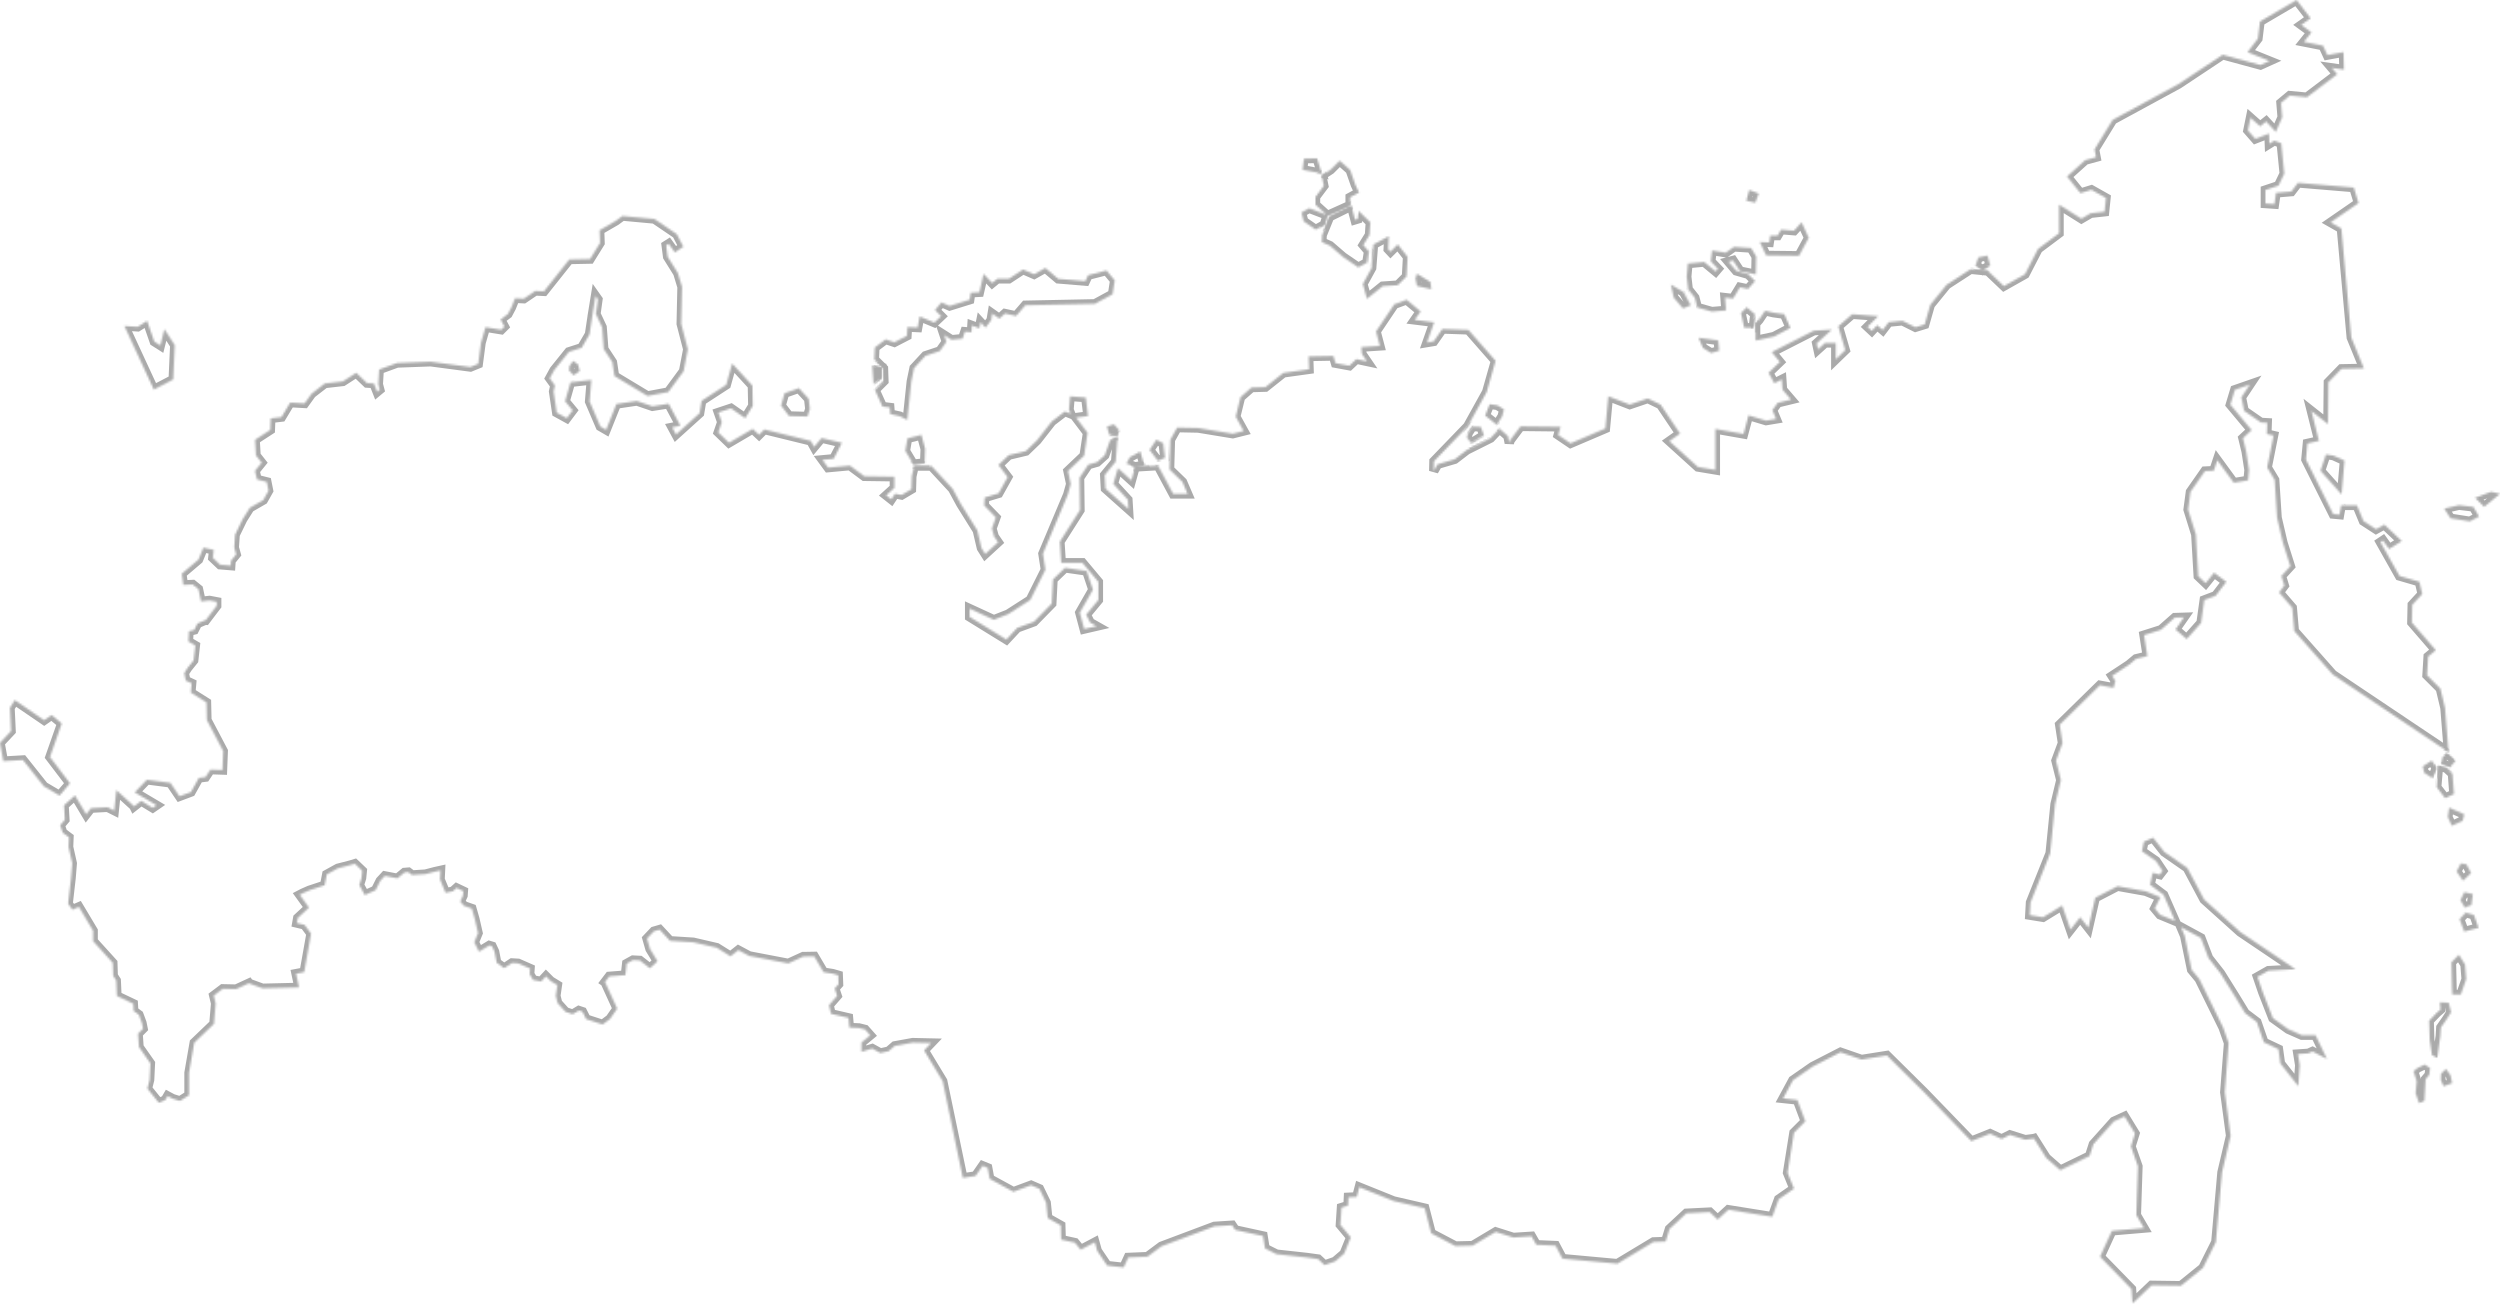 <?xml version="1.0" encoding="UTF-8"?> <svg xmlns="http://www.w3.org/2000/svg" width="1279" height="667" viewBox="0 0 1279 667" fill="none"><mask id="path-1-inside-1_125_158" fill="white"><path d="M25.572 387.29L35.824 400.771L30.903 406.515L30.465 407.025L22.45 402.294L11.74 388.818L1.697 389.397L0 380.05L5.668 374.003L5.111 362.095L7.56 358.176L22.602 368.458L26.397 365.801L31.612 370.109L25.572 387.29Z"></path><path d="M470.658 222.683L471.397 222.495L471.598 223.237L473.313 229.599L473.339 229.708L473.334 229.828L473.092 236.191L473.063 236.868L472.393 236.938L467.743 237.427L467.252 237.479L466.997 237.052L463.327 230.934L463.176 230.684L463.226 230.404L464.204 224.775L464.292 224.273L464.784 224.15L470.658 222.683Z"></path><path d="M452.193 194.981L451.97 188.535L447.535 184.103L447.293 183.859L447.31 183.514L447.554 178.133L447.57 177.764L447.864 177.544L452.759 173.874L453.085 173.629L453.47 173.757L457.563 175.122L463.976 171.805L464.194 168.087L464.239 167.319L465.01 167.356L469.468 167.567L470.323 162.858L470.499 161.907L471.388 162.274L478.018 165.018L481.472 161.754L478.357 158.639L478.81 158.092L481.261 155.156L481.636 154.705L482.168 154.939L485.819 156.536L496.085 153.342L496.502 150.403L496.594 149.771L497.232 149.737L501.05 149.524L502.88 141.529L503.202 140.107L504.204 141.168L507.618 144.797L509.993 142.818L510.211 142.634H516.131L523.031 138.115L523.381 137.886L523.771 138.054L529.043 140.345L534.333 137.356L534.806 137.09L535.22 137.438L541.39 142.659L555.283 143.819L556.52 141.134L556.677 140.799L557.039 140.705L565.602 138.503L566.078 138.381L566.393 138.76L570.062 143.163L570.288 143.435L570.238 143.777L569.258 150.14L569.197 150.521L568.859 150.706L560.295 155.356L560.126 155.446L559.937 155.449L524.556 156.18L520.132 161.301L519.827 161.653L519.38 161.554L514.141 160.415L511.749 162.591L511.285 163.013L510.775 162.654L507.628 160.43L507.099 163.611L507.066 163.796L506.951 163.95L504.749 166.886L504.186 167.635L503.555 166.947L501.655 164.891L501.222 167.062L501.04 167.96L500.186 167.638L497.248 166.536L497.073 169.163L497.022 169.95L496.238 169.888L493.659 169.69L492.469 173.261L491.966 173.311L487.073 173.802L486.807 173.827L486.581 173.683L483.042 171.432L484.065 174.495L484.189 174.868L483.963 175.189L481.028 179.35L480.881 179.557L480.634 179.637L473.48 182.022L467.648 188.32L466.232 195.167L464.279 213.728L464.16 214.846L463.157 214.344L460.306 212.92L455.997 211.963L455.426 211.835L455.386 211.257L455.185 208.47L451.909 208.062L451.472 208.007L451.292 207.608L447.867 200.02L447.646 199.531L448.024 199.149L452.193 194.981Z"></path><path d="M403.67 212.83L403.444 212.534L399.839 207.794L399.605 207.484L399.711 207.114L401.287 201.548L401.396 201.157L401.779 201.022L408.235 198.767L408.716 198.599L409.066 198.974L413.57 203.863L413.742 204.051L413.771 204.304L414.297 209.043L414.313 209.203L414.265 209.359L413.291 212.516L413.115 213.082L412.526 213.066L404.045 212.84L403.67 212.83Z"></path><path d="M78.697 199.309L78.354 198.569L64.191 167.946L63.641 166.756L64.952 166.844L70.443 167.208L74.434 164.666L75.266 164.14L75.586 165.07L78.943 174.764L82.013 176.719L83.664 170.11L84.098 168.371L85.075 169.876L89.284 176.383L89.419 176.594L89.409 176.841L88.642 193.684L88.623 194.13L88.226 194.337L79.422 198.931L78.697 199.309Z"></path><path d="M446.918 196.511L446.82 195.103L446.331 188.006L446.257 186.96L447.282 187.195L450.463 187.929L451.067 188.069V193.49L450.747 193.726L448.056 195.682L446.918 196.511Z"></path><path d="M1274.69 251.641L1277.46 252.29L1279 252.653L1277.78 253.652L1271.43 258.862L1270.88 259.311L1270.38 258.812L1267.13 255.555L1266.28 254.704L1267.4 254.274L1274.24 251.668L1274.47 251.585L1274.69 251.641Z"></path><path d="M569.395 217.227L569.874 217.073L570.209 217.447L572.153 219.604L572.437 219.923L572.324 220.333L571.786 222.279L571.606 222.918L570.948 222.845L568.033 222.521L567.514 222.463L567.369 221.959L566.505 218.937L566.298 218.21L567.018 217.983L569.395 217.227Z"></path><path d="M1251.55 521.662L1251.53 521.689L1248.74 525.679L1248.48 530.044L1248.47 530.111L1247.64 535.808L1247.08 540.1L1246.94 541.19L1245.96 540.699L1244.57 540.006L1244.21 539.822L1244.15 539.426L1243.04 531.923L1243.03 531.89V531.827L1242.76 522.52L1242.75 522.189L1242.97 521.955L1246.72 518.068L1246.75 518.043L1246.78 518.02L1248.56 516.474L1248.31 513.673L1248.24 512.786L1249.12 512.828L1252.18 512.968L1252.77 512.994L1252.91 513.561L1253.87 517.591L1253.96 517.911L1253.77 518.191L1251.55 521.662Z"></path><path d="M1240.47 544.639L1240.84 544.87L1242.82 546.14L1243.24 546.402L1243.17 546.892L1242.81 549.724L1242.78 549.96L1242.63 550.134L1240.94 552.109L1240.35 562.705L1240.32 563.181L1239.89 563.375L1238.38 564.037L1237.61 564.376L1237.33 563.582L1235.89 559.478L1235.83 559.318L1235.85 559.154L1236.37 553.152L1234.92 548.536L1234.75 548.023L1235.18 547.689L1236.87 546.362L1236.93 546.31L1237.01 546.27L1240.08 544.82L1240.47 544.639Z"></path><path d="M1253.67 550.09L1253.7 550.256L1254.37 553.518L1254.5 554.179L1253.86 554.403L1250.79 555.494L1250.1 555.732L1249.82 555.065L1248.79 552.716L1248.73 552.557L1248.73 552.391L1248.79 549.675L1248.8 549.35L1249.03 549.126L1250.71 547.5L1251.36 546.875L1251.89 547.604L1253.57 549.96L1253.67 550.09Z"></path><path d="M1261.11 493.483L1261.12 493.672L1261.68 500.761L1261.69 500.915L1261.64 501.072L1259.13 508.299L1258.95 508.824H1254.6L1254.57 508.084L1254.43 505.166V505.144L1254.29 498.752L1254.15 492.638L1254.14 492.304L1254.37 492.069L1257.29 489.152L1257.99 488.457L1258.51 489.296L1261.01 493.323L1261.11 493.483Z"></path><path d="M1252.53 383.162L1252.66 384.766L1251.32 383.871L1193.55 345.147L1193.47 345.091L1193.4 345.017L1183.36 333.675L1183.33 333.643L1182.84 333.093L1173.94 323.039L1173.76 322.842L1173.74 322.591L1172.72 310.906L1166.4 303.567L1165.99 303.092L1166.37 302.59L1168.64 299.557L1167.29 295.12L1167.16 294.696L1167.46 294.369L1171.75 289.679L1167.91 277.546L1167.9 277.489L1164.97 264.93L1164.96 264.872L1164.95 264.801L1163.71 245.524L1160.04 239.408L1159.88 239.148L1159.94 238.854L1163.14 222.849L1160.32 222.186L1159.69 222.038L1159.72 221.398L1159.9 216.301L1156.89 216.134L1156.68 216.121L1156.5 215.996L1148.33 210.343L1148.07 210.162L1148.01 209.856L1146.75 203.576L1146.69 203.261L1146.87 202.993L1151.02 196.755L1143.34 199.422L1141.06 207.014L1151.47 219.46L1151.94 220.026L1151.4 220.531L1147.5 224.164L1147.52 224.24L1149.11 230.874L1149.13 230.934L1150.59 240.354L1150.6 240.447L1150.6 240.543L1150.18 245.148L1150.12 245.746L1149.53 245.846L1143.25 246.893L1142.78 246.972L1142.5 246.58L1134.38 235.452L1132.77 240.298L1132.6 240.806L1132.07 240.832L1128.05 241.022L1120.64 251.646L1119.43 260.704L1123.35 273.311L1123.38 273.401L1123.39 273.502L1124.63 294.752L1128.4 298.351L1132.26 293.567L1132.73 292.984L1133.34 293.434L1138.36 297.203L1138.99 297.674L1138.51 298.296L1133.7 304.576L1133.56 304.752L1133.35 304.834L1127.71 306.971L1126.1 318.445L1126.07 318.679L1125.91 318.855L1119.22 326.39L1118.71 326.963L1118.12 326.462L1113.52 322.484L1112.99 322.024L1113.39 321.451L1117.32 315.815L1112.66 315.966L1105.75 322.059L1105.63 322.165L1105.47 322.218L1096.9 324.947L1098.47 334.963L1098.58 335.67L1097.88 335.838L1092.83 337.051L1089.2 340.077L1089.17 340.102L1089.13 340.126L1083.53 343.822L1083.06 344.124L1082.87 344.252L1080.56 345.774L1082.03 348.057L1082.21 348.341L1082.13 348.668L1081.5 351.178L1081.33 351.89L1080.61 351.755L1074.31 350.575L1053.74 370.733L1055.15 379.97L1055.18 380.164L1055.1 380.358L1051.84 389.126L1054.29 398.944L1054.34 399.124L1054.29 399.316L1051.38 411.401L1048.87 436.467L1048.86 436.581L1048.82 436.679L1038.82 461.678L1038.45 468.177L1045.21 469.276L1054.18 463.774L1055.01 463.264L1055.32 464.183L1059.25 475.595L1063.6 470.028L1064.21 469.245L1064.83 470.025L1068.42 474.604L1071.83 459.661L1071.91 459.307L1072.23 459.138L1083.11 453.492L1083.35 453.369L1083.61 453.415L1097.63 455.928L1097.72 455.942L1097.78 455.97L1104.48 458.694L1105.26 459.008L1104.89 459.76L1102.39 464.751L1105.08 467.98L1112.75 471.145L1106.91 457.82L1100.38 452.92L1099.97 452.618L1100.08 452.131L1101.13 447.317L1101.3 446.534L1102.08 446.727L1104.93 447.443L1106.37 445.569L1102.99 440.503L1096.21 435.775L1095.79 435.476L1095.89 434.978L1096.73 431.001L1096.81 430.608L1097.18 430.448L1100.95 428.772L1101.5 428.528L1101.87 429.001L1107.24 435.815L1118.87 443.913L1119.02 444.015L1119.11 444.187L1127.63 460.18L1146.11 476.798L1172.44 494.56L1174.37 495.863L1172.05 495.984L1160.51 496.603L1154.95 499.753L1157.67 507.709L1162.82 520.875L1170.72 526.55L1177.61 529.59H1184.64L1184.85 530.034L1189.45 539.663L1190.46 541.763L1188.4 540.691L1183.08 537.935L1181.12 538.825L1180.99 538.886L1180.85 538.894L1175.63 539.255L1176.54 544.902L1176.56 544.995L1176.55 545.077L1175.93 553.661L1175.78 555.665L1174.53 554.089L1166.79 544.248L1166.66 544.086L1166.63 543.874L1165.64 536.758L1158.49 533.376L1158.2 533.236L1158.09 532.932L1156.41 528.116V528.111L1154.61 522.892L1148.72 518.434L1148.6 518.34L1148.53 518.218L1143.3 509.642L1135.99 497.946L1129.95 490.247L1129.88 490.146L1129.84 490.038L1125.96 479.846L1115.82 474.345L1117.68 478.788L1117.7 478.847L1117.72 478.932L1121.24 496.114L1125.09 500.779L1125.15 500.843L1125.19 500.938L1137.33 525.636L1137.36 525.679L1137.37 525.72L1140.09 533.462L1140.14 533.62L1140.13 533.777L1138.23 558.467L1138.2 558.79L1138.25 559.124L1141.17 580.921L1141.19 581.07L1141.16 581.2L1136.78 599.772L1133.65 635.304L1133.63 635.446L1133.56 635.586L1127.08 648.562L1127 648.714L1126.87 648.821L1115.98 657.614L1115.77 657.785H1115.48L1100.73 657.577L1092.17 665.734L1090.97 666.877L1090.85 665.221L1090.46 659.437L1074.75 643.315L1074.38 642.936L1074.6 642.451L1080.25 630.1L1080.44 629.683L1080.89 629.646L1096.83 628.286L1093.05 621.813L1092.94 621.621L1092.95 621.401L1093.75 596.963L1093.76 596.706L1093.68 596.472L1090.27 586.723L1090.19 586.479L1090.26 586.235L1092.25 579.872L1086.93 571.184L1081.43 573.709L1070.97 585.397L1069.14 591.099L1069.04 591.419L1068.74 591.563L1054.5 598.472L1054.04 598.696L1053.65 598.356L1046.96 592.496L1046.87 592.418L1046.81 592.325L1040.59 582.489L1040.57 582.494L1036.27 583.052L1036.09 583.073L1035.93 583.024L1028.27 580.605L1024.37 582.557L1024.03 582.726L1023.7 582.569L1018.14 579.988L1009.04 583.633L1008.55 583.826L1008.18 583.448L984.333 558.763L965.355 539.992L952.56 542.024L952.372 542.054L952.186 541.992L941.616 538.331L927.647 545.513L927.335 545.672L927.06 545.861L917.242 552.674L912.234 561.951L919.032 562.67L919.508 562.718L919.679 563.173L923.443 573.221L923.624 573.689L923.268 574.038L917.792 579.515L914.518 599.976L917.58 607.524L917.814 608.101L917.301 608.455L909.965 613.55L906.917 621.895L906.691 622.502L906.06 622.4L884.244 618.901L879.291 623.463L878.754 623.952L878.228 623.453L874.701 620.121L862.758 620.719L854.115 628.758L852.295 634.627L852.13 635.159L851.58 635.175L845.924 635.379L827.674 646.373L827.458 646.503L827.201 646.475L799.779 643.967L799.357 643.926L799.163 643.557L795.812 637.252L792.757 637.122L792.582 637.112L791.96 637.087L786.426 636.851L785.99 636.835L785.779 636.46L783.508 632.488L774.366 633.083L774.222 633.092L774.082 633.046L765.205 630.224L753.573 637.164L753.398 637.266L753.195 637.271L744.818 637.478L744.614 637.487L744.439 637.392L732.509 631.109L732.203 630.953L732.118 630.615L728.888 618.099L713.023 614.438L712.963 614.424L712.907 614.401L695.425 607.358L694.13 612.333L693.557 612.362L689.867 612.537L689.693 616.225L689.667 616.77L689.147 616.932L686.311 617.818L685.737 626.606L690.77 632.645L691.068 633.006L690.894 633.437L687.754 641.181L687.685 641.355L687.537 641.482L683.142 645.247L683.033 645.34L682.894 645.392L678.078 647.065L677.634 647.22L677.292 646.899L674.331 644.138L668.531 643.336L653.249 641.662L653.111 641.649L652.983 641.585L647.543 638.86L647.186 638.686L647.123 638.289L646.161 632.33L632.238 629.298L631.928 629.236L631.752 628.97L630.326 626.835L621.263 627.425L594.439 637.513L594.163 637.618L593.897 637.816L587.234 642.77L587.043 642.914L586.801 642.922L577.233 643.32L575.131 647.909L574.893 648.42L574.337 648.363L566.8 647.526L566.443 647.484L566.24 647.184L561.425 640.068L561.359 639.968L561.321 639.843L560.117 635.536L553.433 639.067L552.872 639.365L552.468 638.87L549.921 635.73L543.488 634.325L542.893 634.194L542.874 633.581L542.68 626.912L536.366 623.359L536.012 623.16L535.972 622.754L535.239 615.554L535.214 615.31L535.093 615.059L531.776 608.204L527.513 606.353L518.806 609.591L518.476 609.717L518.163 609.546L506.651 603.268L506.324 603.088L506.258 602.722L505.288 597.489L502.702 596.427L499.291 601.355L499.098 601.629L498.768 601.684L493.324 602.516L492.598 602.63L492.445 601.903L482.335 553.373L482.279 553.103L482.146 552.882L473.076 537.89L472.768 537.38L473.177 536.953L476.357 533.62L467.294 533.416L466.951 533.41L466.571 533.477L457.766 535.075L454.786 537.659L454.639 537.786L454.445 537.83L450.676 538.665L450.389 538.732L450.134 538.592L446.233 536.443L441.735 537.813L440.729 538.119V533.353L441.012 533.121L445.202 529.657L442.549 526.674L439.504 525.915L435.194 525.708L434.509 525.676L434.45 524.994L434.081 520.743L425.634 518.781L425.161 518.672L425.052 518.2L424.215 514.641L424.122 514.254L424.385 513.954L428.28 509.472L427.163 506.125L427.021 505.697L427.324 505.359L428.998 503.499L428.822 498.937L426.333 498.212L426.002 498.119L425.6 498.055L421.715 497.442L421.347 497.384L421.163 497.068L416.578 489.296L411.155 489.394H410.929L410.681 489.512L403.529 492.777L403.299 492.88L403.059 492.835L383.38 489.065L383.271 489.044L383.164 488.983L377.75 486.084L374.173 488.908L373.741 489.25L373.281 488.962L366.689 484.84L355.03 482.139L354.696 482.062L354.371 482.04L343.083 481.333L342.772 481.315L342.56 481.086L337.448 475.578L334.551 476.428L331.025 480.14L332.551 485.481L336.052 491.246L336.382 491.79L335.919 492.218L332.989 494.937L332.5 495.394L331.977 494.984L327.357 491.368L323.847 491.183L320.629 492.971L320.045 498.221L319.973 498.866L319.331 498.916L311.723 499.514L309.547 502.378L309.521 502.411L309.571 502.445L309.662 502.644L315.581 515.606L315.765 516.011L315.515 516.375L312.167 521.189L312.098 521.285L311.992 521.365L308.642 523.878L308.32 524.119L307.94 523.995L300.196 521.482L299.882 521.385L299.736 521.091L297.998 517.61L296.131 516.988L293.296 518.69L292.99 518.87L292.652 518.758L289.514 517.713L289.313 517.645L289.177 517.498L285.412 513.307L285.28 513.165L285.232 512.979L284.395 509.629L284.36 509.481L284.381 509.332L285.146 503.976L281.817 501.942L281.728 501.887L281.671 501.828L279.31 499.471L277.141 501.807L276.849 502.121L276.425 502.041L273.077 501.414L272.728 501.347L272.548 501.04L271.082 498.528L270.964 498.326L270.98 498.087L271.151 495.492L265.085 492.835L261.925 492.651L258.374 495.019L257.922 495.322L257.481 494.997L254.343 492.696L254.094 492.516L254.035 492.213L253.007 486.859L251.734 484.134L250.305 483.703L245.788 486.453L245.065 486.891L244.686 486.134L242.647 482.053L242.78 481.729L244.569 477.353L242.956 470.299L241.396 464.832L237.591 463.498L237.397 463.431L237.26 463.277L235.795 461.603L235.463 461.22L235.675 460.766L236.869 458.171L237.033 455.913L233.584 454.271L231.881 455.806L231.723 455.945L231.52 455.99L228.59 456.617L227.958 456.752L227.708 456.154L225.197 450.083L225.131 449.919L225.138 449.749L225.348 445.317L222.551 445.935L217.741 447.192L217.662 447.209L217.593 447.214L211.103 447.631L210.808 447.65L210.576 447.471L208.932 446.196L206.963 446.358L203.596 449.132L203.312 449.366L202.956 449.294L196.89 448.123L194.534 450.659L192.284 455.158L192.161 455.405L191.911 455.517L187.304 457.612L186.651 457.91L186.301 457.28L183.999 453.091L183.838 452.803L183.939 452.483L184.964 449.204L185.336 445.486L181.613 441.943L181.544 441.878L179.255 442.575L179.222 442.585L172.841 444.232L167.17 447.362L166.191 452.442L166.103 452.892L165.669 453.037L158.597 455.378L158.25 455.492L157.931 455.631L154.887 456.973L153.363 457.77L157.682 463.774L158.086 464.335L157.579 464.799L152.333 469.646L151.879 472.221L155.559 473.095L155.835 473.163L156.007 473.398L158.938 477.374L159.134 477.64L159.077 477.969L155.728 496.807L155.634 497.338L155.103 497.437L151.491 498.127L152.793 504.257L152.986 505.17L152.048 505.194L134.465 505.612L134.316 505.617L134.18 505.567L127.616 503.18L127.385 503.095L127.334 503.022L127.201 503.085L120.959 505.963L120.799 506.035L120.619 506.031L114.09 505.894L113.942 505.891L113.832 505.976L109.371 509.337L110.299 513.235L110.326 513.359L110.316 513.481L109.479 523.527L109.454 523.82L109.242 524.027L99.38 533.477L96.713 548.85V560.312L96.35 560.542L92.372 563.056L92.065 563.25L91.725 563.142L88.376 562.091L88.313 562.075L88.241 562.037L85.764 560.713L84.677 562.578L84.546 562.809L84.301 562.907L81.791 563.95L81.252 564.177L80.884 563.723L75.652 557.232L75.41 556.932L75.501 556.557L76.531 552.441L76.933 543.996L71.226 535.84L71.1 535.661L71.085 535.447L70.666 529.165L70.644 528.814L70.892 528.567L73.12 526.332L73.186 526.264L72.582 523.27L71.11 519.303L71.053 519.154L70.887 519.034L68.679 517.393L68.383 517.174L68.366 516.808L68.28 515.282H68.278L68.25 514.772L68.234 514.475L68.223 514.263L68.181 513.502L60.227 509.728L59.803 509.525L59.782 509.057L59.467 501.874L59.456 501.616L59.355 501.465L58.021 499.397L57.905 499.216L57.899 498.997L57.699 492.588L53.486 487.935L52.919 487.309H52.923L47.843 481.702L47.642 481.482V476.166L42.615 467.74L42.532 467.6L42.208 467.061L40.357 463.963L37.637 465.151L37.063 465.403L36.696 464.895L35.021 462.592L34.842 462.35L34.877 462.049L36.339 449.302L36.959 441.676L35.102 433.419L35.08 433.324L35.083 433.22L35.277 428.392L32.255 426.128L32.061 425.983L30.936 422.611L30.799 422.196L31.081 421.862L33.183 419.377L32.781 412.36L32.759 411.991L33.035 411.744L37.639 407.559L38.343 406.915L38.83 407.735L44.109 416.593L46.339 413.724L46.557 413.445L46.916 413.427L54.867 413.009L55.071 412.996L55.256 413.089L58.438 414.68L59.368 405.748L59.525 404.217L60.666 405.254L68.325 412.22L68.429 412.315L68.496 412.446L68.56 412.576L71.799 410.031L72.223 409.698L72.685 409.981L78.116 413.28L80.045 411.949L69.791 405.875L68.945 405.371L69.626 404.663L74.859 399.218L75.131 398.939L75.519 398.988L86.821 400.452L87.175 400.503L87.371 400.79L91.84 407.398L97.695 405.203L101.535 398.335L101.726 397.989L102.119 397.939L105.11 397.567L107.424 394.094L107.664 393.738L108.098 393.752L113.817 393.936L113.867 392.607L113.884 392.23V392.193L113.915 391.364H113.917L114.194 384.24L112.545 381.105L112.279 380.601L112.163 380.38L105.918 368.517L105.837 368.355L105.83 368.171L105.63 359.378L98.032 354.579L97.625 354.324L97.668 353.854L98.039 349.579L95.395 348.344L95.036 348.178L94.959 347.794L94.331 344.656L94.27 344.35L94.442 344.082L95.908 341.783L95.936 341.733L95.955 341.711L98.979 337.957L99.078 337.832L99.107 337.586L99.917 330.264L96.798 328.427L96.389 328.188L96.412 327.718L96.622 323.534L96.65 322.954L97.211 322.814L99.375 322.272L100.891 319.247L101.02 318.988L101.278 318.876L104.74 317.386L104.898 317.317L105.077 317.324L105.219 317.33L105.55 316.894L110.851 309.917V307.887L107.206 307.194L103.555 307.598L102.855 307.677L102.704 306.986L101.508 301.393L98.605 299.034L94.505 299.229L93.792 299.263L93.697 298.558L93.071 293.951L93.011 293.529L93.337 293.251L101.561 286.263L103.793 280.787L104.039 280.183L104.675 280.317L108.65 281.154L109.344 281.3L109.267 282.001L108.891 285.388L112.595 288.906L118.032 289.355L118.179 287.1L118.195 286.853L118.355 286.659L120.821 283.622L119.883 280.24L119.846 280.11L119.855 279.982L120.275 273.703L120.284 273.55L120.35 273.414L124.118 265.669L124.133 265.634L124.161 265.594L127.719 259.943L127.819 259.781L127.992 259.683L134.707 255.815L135.399 254.577L135.556 254.298L135.807 253.849L135.951 253.594L137.392 251.019L136.501 246.551L131.957 245.416L131.494 245.299L131.387 244.836L130.549 241.277L130.461 240.91L130.704 240.61L133.87 236.698L131.117 233.21L130.961 233.016L130.948 232.771L130.532 225.446L130.504 224.995L130.886 224.75L138.291 219.945L138.484 214.7L138.509 214.033L139.17 213.955L144.024 213.371L148.221 206.373L148.465 205.967L148.933 205.996L155.835 206.389L159.352 201.505L159.421 201.412L159.508 201.344L165.997 196.319L166.167 196.187L166.385 196.162L170.441 195.7L171.263 195.607L175.415 195.135L181.747 191.048L182.265 190.716L182.709 191.141L187.737 195.968L190.799 196.157L191.296 196.189L191.479 196.652L192.969 200.461L194.269 199.378L193.557 196.716L193.525 196.598L193.532 196.471L193.95 189.565L193.982 189.053L194.463 188.878L203.046 185.739L203.156 185.698L203.283 185.694L210.199 185.437L210.585 185.423L210.978 185.407L220.239 185.065L220.301 185.062L220.367 185.07L240.678 187.765L244.672 186.13L246.077 175.486L246.086 175.413L246.098 175.372L248.19 168.047L248.383 167.383L249.064 167.492L256.413 168.682L258.031 167.067L256.416 164.017L256.105 163.432L259.845 160.627L261.63 157.256L263.288 153.108L263.496 152.593L264.049 152.622L267.98 152.816L273.622 148.987L273.836 148.841L274.092 148.854L278.302 149.045L286.974 138.131L287.102 137.971L287.35 137.661L287.601 137.342L291.031 133.028L291.258 132.743L291.625 132.737L301.877 132.533L306.975 124.304L306.755 117.793L307.157 117.561L315.077 112.975L318.18 110.698L318.417 110.526L318.713 110.552L334.62 112.017L334.82 112.036L334.987 112.149L346.079 119.684L346.245 119.796L346.335 119.971L349.268 125.622L349.587 126.242L349.005 126.629L345.867 128.721L345.24 129.138L344.799 128.522L342.089 124.727L340.824 125.53L341.579 131.359L346.722 139.59L346.775 139.672L346.807 139.776L348.901 146.684L348.936 146.805L348.933 146.925L348.516 165.659L351.84 178.534L351.883 178.705L351.851 178.872L349.759 189.757L349.723 189.927L349.621 190.07L342.084 200.328L341.901 200.575L341.6 200.631L331.554 202.515L331.263 202.569L331.007 202.415L314.683 192.581L314.365 192.392L314.312 192.028L313.293 185.291L308.989 178.734L308.88 178.566L308.865 178.364L308.036 167.407L304.961 160.845L304.861 160.635L304.892 160.407L305.897 153.179L304.661 151.426L303.224 160.274L303.073 161.203L303.078 161.209L303.038 161.479L301.622 170.887L301.599 171.031L301.526 171.162L297.757 177.65L297.607 177.908L297.321 178.001L291.055 180.024L283.497 189.419L281.255 193.529L283.69 196.901L283.893 197.18L283.821 197.515L283.223 200.31L283.712 203.607L283.754 203.892L283.829 204.41L284.82 211.092L289.963 213.927L292.953 209.938L289.368 205.595L289.105 205.279L289.217 204.885L291.728 196.094L291.871 195.592L292.392 195.533L301.603 194.486L302.542 194.38L302.465 195.323L301.644 205.392L307.116 218.159L310.09 219.881L315.199 207.111L315.364 206.695L315.807 206.628L325.646 205.164L325.831 205.138L326.007 205.198L333.786 207.859L341.549 206.631L342.095 206.546L342.357 207.034L347.589 216.873L348.081 217.8L347.05 218.004L343.898 218.635L345.861 222.275L351.423 217.251L351.776 216.932L352.058 216.676L352.1 216.64L352.453 216.318L357.897 211.405L358.901 205.39L358.957 205.052L359.244 204.866L371.554 196.862L374.197 187.308L374.57 185.957L375.52 186.991L384.73 197.039L384.928 197.255L384.936 197.547L385.143 207.386L385.147 207.619L385.03 207.81L381.682 213.252L381.249 213.956L380.572 213.485L373.982 208.892L367.564 211.031L369.194 215.73L369.282 215.983L369.194 216.236L367.475 221.209L372.97 226.526L384.599 219.708L385.102 219.413L385.527 219.811L388.326 222.434L391.032 219.726L391.459 219.832L414.484 225.482L414.813 225.564L414.978 225.862L416.521 228.637L419.981 224.487L420.289 224.116L420.751 224.224L429.75 226.316L430.73 226.544L430.27 227.434L426.711 234.34L426.517 234.719L426.089 234.759L420.757 235.258L423.668 239.238L434.532 238.232L434.827 238.205L435.066 238.381L442.189 243.675L456.797 243.882L457.57 243.891V249.606L457.313 249.84L453.386 253.41L455.979 255.456L457.605 253.015L457.894 252.582L458.407 252.683L461.253 253.254L466.28 250.275L466.476 243.8L466.478 243.72L466.494 243.651L467.542 239.044L467.68 238.436H476.59L476.825 238.691L487.292 249.993L487.359 250.066L487.405 250.147L491.39 257.489L491.563 257.807L491.765 258.132L499.94 271.248L500.008 271.358L500.038 271.488L502.103 280.357L504.044 283.433L510.604 277.404L508.686 274.613L508.609 274.504L508.577 274.378L507.528 270.613L507.463 270.369L507.544 270.141L509.473 264.736L503.741 258.804L503.503 258.556L503.524 258.212L503.734 255.073L503.77 254.535L504.286 254.382L510.893 252.379L515.516 244.093L511.22 238.429L510.796 237.876L511.301 237.397L515.905 233.001L516.061 232.854L516.261 232.807L524.85 230.761L530.518 225.293L538.016 215.714L538.081 215.63L538.158 215.574L544.435 210.76L544.788 210.491L545.199 210.656L547.703 211.658L546.959 209.776L546.892 209.607L546.908 209.426L547.397 203.552L547.463 202.783L548.229 202.839L554.836 203.328L555.479 203.374L555.558 204.014L556.537 212.09L556.627 212.851L555.862 212.952L550.526 213.65L556.207 221.164L556.404 221.427L556.355 221.749L554.682 232.843L554.64 233.107L554.446 233.29L546.392 240.945L547.763 247.429L547.805 247.615L547.752 247.801L546.286 253.031L546.278 253.065L546.254 253.124L533.573 283.266L534.795 291.218L534.832 291.457L534.718 291.683L527.185 306.753L527.088 306.947L526.91 307.06L515.817 314.179L515.75 314.219L515.679 314.248L508.771 316.969L508.465 317.088L508.162 316.95L496.084 311.389V315.602L514.844 327.179L520.268 321.363L520.397 321.228L520.573 321.163L528.985 318.084L538.076 308.793L538.69 296.738L538.706 296.43L538.927 296.218L544.578 290.774L544.852 290.511L545.229 290.564L555.486 292.03L555.959 292.099L556.112 292.555L559.042 301.348L559.154 301.68L558.981 301.978L552.442 313.424L554.677 321.803L560.998 320.334L557.923 318.595L557.714 318.475L557.609 318.267L555.936 314.917L555.708 314.462L556.029 314.072L561.919 306.963V297.687L553.755 287.928H542.923L542.874 287.198L542.248 277.36L542.232 277.112L542.37 276.894L552.501 260.974L552.294 244.669L552.291 244.422L552.423 244.228L556.61 237.947L556.767 237.708L557.046 237.628L561.268 236.423L565.177 232.905L567.83 225.558L567.942 225.247L568.243 225.11L570.543 224.062L571.737 223.52L571.641 224.831L570.804 235.926L570.787 236.17L570.631 236.359L565.171 243.036L565.553 249.943L577.299 260.403L577.01 255.66L569.871 247.908L569.574 247.584L569.699 247.166L571.582 240.674L571.931 239.477L572.854 240.315L578.825 245.743L580.579 239.428L580.729 238.891L581.285 238.859L585.478 238.611L585.879 238.587L586.254 238.564L586.28 238.563L591.958 238.229L592.452 238.202L592.691 238.639L600.213 252.667H607.567L604.955 246.577L598.579 240.403L598.332 240.164L598.343 239.825L598.764 225.173L598.767 224.979L598.86 224.815L601.998 219.164L602.226 218.754L602.694 218.764L612.952 218.972L613.013 218.975L613.061 218.983L630.69 221.887L636.253 220.497L632.347 213.429L632.199 213.166L632.271 212.871L634.576 203.45L634.633 203.209L634.816 203.049L640.05 198.442L640.257 198.261L640.544 198.251L647.397 198.051L656.406 190.884L656.573 190.751L656.785 190.722L669.696 188.933L669.51 183.146L669.483 182.358L670.277 182.344L681.577 182.134L682.17 182.123L682.336 182.692L683.248 185.792L690.344 187.098L693.615 184.02L693.913 183.741L694.309 183.822L699.325 184.887L696.854 181.253L696.737 181.082L696.721 180.881L696.511 178.369L696.443 177.58L697.239 177.53L705.924 176.962L704.072 169.924L703.98 169.584L704.176 169.293L713.177 155.897L713.319 155.685L713.555 155.597L719.207 153.503L719.626 153.349L719.974 153.64L726.253 158.87L726.803 159.328L726.393 159.913L723.786 163.664L732.756 164.764L733.721 164.881L733.396 165.798L730.068 175.227L733.468 174.661L737.675 168.651L737.918 168.306L738.336 168.319L750.897 168.739L751.235 168.749L751.456 169.002L764.854 184.283L765.133 184.602L765.016 185.006L760.621 200.493L760.598 200.581L760.552 200.663L750.926 218.036L750.874 218.125L750.802 218.198L733.639 235.981L733.517 240.965L735.333 237.783L735.487 237.512L735.791 237.426L744.232 234.953L750.396 230.224L750.452 230.186L750.525 230.149L756.046 227.387L756.464 227.177L756.86 226.98L757.207 226.807L757.279 226.77L762.54 224.14L766.632 219.843L767.152 219.299L767.713 219.796L771.271 222.936L771.47 223.112L771.523 223.372L772.16 226.658L772.519 225.399L772.556 225.264L772.644 225.144L777.671 218.448L777.905 218.132L778.298 218.135L797.343 218.345L798.362 218.358L798.091 219.33L797.194 222.558L803.495 226.82L821.307 219.216L822.731 203.772L822.824 202.746L823.784 203.118L833.773 206.99L842.717 203.942L843.019 203.841L843.307 203.979L849.378 206.907L849.566 207L849.683 207.176L859.105 221.201L859.529 221.834L858.907 222.271L854.053 225.689L868.645 238.904L877.565 240.391V219.45L878.475 219.61L892.009 221.996L894.332 213.273L894.544 212.494L895.31 212.723L903.511 215.183L908.641 214.33L906.93 210.212L906.758 209.808L907.019 209.453L909.32 206.312L909.487 206.084L909.766 206.017L916.28 204.433L912.077 199.535L911.91 199.34L911.893 199.08L911.554 194.176L908.41 195.745L907.744 196.081L907.38 195.427L905.077 191.242L904.795 190.719L905.222 190.304L910.563 185.155L907.047 180.897L906.424 180.147L907.294 179.703L927.803 169.24L927.947 169.168L928.116 169.156L935.022 168.739L937.233 168.605L935.587 170.091L929.434 175.649L930.101 178.71L933.5 175.638L933.726 175.433H939.198V183.793L944.024 179.121L940.599 167.433L940.46 166.95L940.832 166.624L947.323 160.973L947.565 160.76L947.891 160.784L959.194 161.621L960.892 161.748L955.443 167.198L957.635 169.249L959.824 166.891L960.332 166.344L960.902 166.831L963.201 168.807L966.054 165.066L966.261 164.798L966.599 164.764L973.087 164.136L973.308 164.116L973.51 164.216L979.928 167.423L984.666 165.967L987.48 156.115L987.525 155.967L987.63 155.839L995.79 145.791L995.87 145.695L995.971 145.628L1007.9 137.886L1008.13 137.736L1008.4 137.764L1016.77 138.601L1017.04 138.626L1017.24 138.809L1025.19 146.367L1036 140.273L1038.03 136.343L1038.09 136.226L1038.14 136.123L1038.45 135.525L1042.59 127.504L1042.67 127.349L1042.81 127.241L1053.39 119.312V104.687L1054.58 105.436L1064.85 111.883L1069.47 109.189L1069.61 109.107L1069.78 109.086L1076.69 108.321L1077.41 101.286L1069.98 97.099L1064.86 98.674L1064.36 98.83L1064.02 98.418L1057.95 90.882L1057.49 90.308L1058.04 89.816L1066.62 82.073L1066.75 81.951L1066.93 81.899L1072.32 80.416L1071.61 76.723L1071.56 76.431L1071.71 76.175L1080.71 61.523L1080.82 61.345L1081 61.244L1114.45 43.058L1136.83 28.208L1137.13 28.012L1137.46 28.105L1156.46 33.264L1161.03 31.2L1150.79 27.069L1149.84 26.685L1150.46 25.873L1155.14 19.762L1156.16 11.395L1156.21 11.011L1156.54 10.813L1174.34 0.348L1174.93 0L1175.34 0.542L1181.62 8.706L1182.12 9.349L1181.46 9.815L1177.32 12.75L1181.89 16.088L1182.54 16.568L1182.03 17.204L1178.65 21.431L1188.07 23.277L1188.45 23.354L1188.62 23.721L1190.67 28.19L1198.03 26.835L1198.92 26.673L1198.95 27.579L1199.16 34.697L1199.19 35.62L1198.27 35.49L1192.98 34.734L1195.21 37.355L1195.74 37.982L1195.08 38.48L1180.43 49.574L1180.19 49.753L1179.89 49.726L1171.42 48.919L1166.96 52.638L1167.55 59.772L1167.57 59.961L1167.49 60.144L1164.77 66.425L1164.29 67.524L1163.48 66.642L1159.36 62.153L1156.79 64.211L1156.29 64.62L1155.79 64.185L1151.36 60.263L1150.04 66.73L1153.82 71.055L1159.8 68.739L1160.81 68.345L1160.86 69.438L1161.01 73.534L1163.23 72.151L1163.55 71.946L1163.91 72.087L1166.63 73.133L1167.09 73.308L1167.13 73.785L1168.6 88.644L1168.62 88.862L1168.52 89.059L1165.8 94.71L1165.66 95.007L1165.35 95.111L1158.97 97.234V104.112L1163.59 104.431L1164.33 99.285L1164.42 98.669L1165.04 98.618L1172.23 98.02L1175.37 93.902L1175.62 93.56L1176.05 93.594L1203.68 95.898L1204.2 95.942L1204.36 96.448L1206.45 103.356L1206.62 103.902L1206.15 104.222L1192.31 113.773L1197.51 116.72L1197.86 116.919L1197.9 117.325L1199.95 139.989L1199.96 140.094L1200.03 140.78L1202.92 172.681L1208.94 187.434L1209.36 188.481L1208.23 188.505L1197.88 188.707L1191.2 195.581L1190.99 215.362L1190.98 216.947L1189.74 215.965L1182.53 210.265L1186.16 224.795L1186.36 225.569L1185.57 225.742L1180.48 226.874L1179.71 235.091L1193.65 262.972L1196.9 263.283L1197.62 259.179L1197.73 258.531H1205.81L1206.01 259.011L1209.08 266.41L1209.15 266.586L1209.28 266.668L1215.57 270.754L1219.36 268.676L1219.85 268.403L1220.26 268.794L1228.01 276.119L1228.74 276.812L1227.89 277.344L1222.86 280.486L1222.24 280.87L1221.82 280.274L1219.12 276.496L1217.84 277.351L1227.58 294.656L1237.32 297.494L1237.76 297.624L1237.86 298.068L1239.12 303.511L1239.21 303.91L1238.93 304.213L1234.11 309.441L1233.91 318.472L1245.65 332.062L1246.17 332.663L1245.55 333.17L1242.25 335.885L1241.67 345.453L1248.33 352.113L1248.48 352.263L1248.54 352.483L1250.84 362.112L1250.86 362.185L1250.86 362.233L1252.53 383.162Z"></path><path d="M1265.67 468.088L1265.8 468.463L1267.74 473.88L1268.03 474.681L1267.21 474.893L1261.37 476.423L1260.69 476.604L1260.45 475.938L1258.51 470.66L1258.34 470.206L1258.67 469.853L1261.17 467.214L1261.49 466.87L1261.95 467.002L1265.29 467.975L1265.67 468.088Z"></path><path d="M1243.42 389.536L1244.09 389.103L1244.51 389.788L1246.24 392.638L1246.44 392.968L1246.3 393.322L1244.77 397.192L1244.42 398.075L1243.62 397.562L1240.47 395.526L1240.2 395.351L1240.13 395.03L1239.62 392.589L1239.51 392.067L1239.96 391.773L1243.42 389.536Z"></path><path d="M1265.39 259.324L1265.58 259.664L1267.87 263.57L1268.28 264.272L1267.55 264.651L1263.8 266.605L1263.58 266.722L1263.33 266.684L1254.05 265.218L1253.7 265.162L1253.51 264.874L1251.07 261.128L1250.46 260.196L1251.55 259.943L1257.9 258.479L1258.03 258.448L1258.16 258.466L1265 259.279L1265.39 259.324Z"></path><path d="M1193.7 233.067L1193.82 233.083L1193.9 233.125L1198.95 235.405L1199.46 235.631L1199.41 236.181L1198.11 251.163L1197.95 252.966L1196.75 251.615L1187.46 241.192L1187.17 240.857L1187.31 240.431L1189.75 233.102L1189.96 232.474L1190.61 232.577L1193.7 233.067Z"></path><path d="M757.08 218.376L757.599 218.395L757.779 218.881L758.987 222.109L759.211 222.708L758.661 223.043L753.292 226.339L752.707 226.698L752.279 226.156L750.735 224.204L750.496 223.903L750.592 223.528L751.063 221.713L751.096 221.591L751.163 221.483L753.041 218.592L753.284 218.223L753.725 218.239L757.08 218.376Z"></path><path d="M295.556 186.35L295.78 186.516L295.846 186.787L296.468 189.342L296.596 189.869L296.144 190.171L293.962 191.632L293.401 192.004L292.952 191.508L291.342 189.738L291.099 189.472L291.141 189.12L291.35 187.401L291.375 187.199L291.497 187.033L292.796 185.261L293.263 184.627L293.89 185.099L295.556 186.35Z"></path><path d="M1252.99 413.179L1253.93 413.599L1260.14 416.346L1260.74 416.617L1260.58 417.255L1259.96 419.598L1259.87 419.959L1259.53 420.109L1255.05 422.146L1254.35 422.467L1254.03 421.76L1252.4 418.196L1252.3 417.99L1252.33 417.763L1252.84 414.202L1252.99 413.179Z"></path><path d="M1255.41 405.703L1255.45 406.24L1254.96 406.465L1251.51 408.096L1250.94 408.36L1250.56 407.866L1246.79 402.979L1246.6 402.74L1246.63 402.443L1247.44 392.774L1247.52 391.836L1248.43 392.086L1251.38 392.901L1251.56 392.95L1251.7 393.08L1254.45 395.625L1254.68 395.837L1254.7 396.138L1255.41 405.703Z"></path><path d="M1261.82 442.16L1262 442.508L1263.95 446.124L1264.23 446.647L1263.8 447.055L1260.74 449.974L1260.08 450.601L1259.57 449.852L1257.07 446.236L1256.8 445.853L1257.02 445.434L1258.68 442.242L1258.94 441.749L1259.48 441.826L1261.43 442.107L1261.82 442.16Z"></path><path d="M1251.77 385.373L1252.29 385.839L1255.65 388.787L1256.25 389.31L1255.72 389.895L1253.89 391.932L1253.53 392.328L1253.03 392.139L1249.57 390.814L1248.94 390.575L1249.09 389.923L1249.6 387.582L1249.65 387.343L1249.83 387.176L1251.25 385.851L1251.77 385.373Z"></path><path d="M1260.48 456.994L1260.75 456.433L1261.35 456.572L1264.41 457.265L1265.1 457.419L1265.01 458.117L1264.45 462.567L1264.39 463.044L1263.94 463.205L1261.58 464.039L1260.98 464.252L1260.65 463.707L1258.98 460.921L1258.77 460.567L1258.95 460.188L1260.48 456.994Z"></path><path d="M724.942 146.303L724.839 145.814L724.186 142.682L724.145 142.486L724.204 142.3L724.597 140.995L724.884 140.025L725.743 140.551L731.491 144.078L731.816 144.276L731.861 144.654L732.122 146.872L732.247 147.964L731.176 147.72L725.434 146.415L724.942 146.303Z"></path><path d="M697.309 145.602L697.223 145.296L697.377 145.021L701.734 137.073L702.633 125.495L702.665 125.07L703.042 124.866L709.305 121.472L710.518 120.817L710.454 122.192L710.21 127.479L711.392 128.739L714.477 125.652L715.099 125.033L715.644 125.723L719.95 131.205L720.129 131.436L720.115 131.728L719.592 141.128L719.575 141.428L719.368 141.638L715.114 145.892L714.819 145.91L707.364 146.418L700.242 152.136L699.322 152.879L699.008 151.737L697.309 145.602Z"></path><path d="M761.894 207.367L762.125 206.795L762.732 206.884L765.954 207.356L766.105 207.375L766.249 207.468L768.935 209.149L769.421 209.45L769.281 209.999L768.542 212.89L768.51 213.002L768.443 213.111L766.231 216.608L765.763 217.341L765.088 216.802L760.257 212.972L759.801 212.611L760.016 212.075L761.894 207.367Z"></path><path d="M676.21 88.694L674.942 88.46L667.11 87.024L666.387 86.893L666.476 86.165L666.999 81.859L667.078 81.189L667.753 81.173L673.237 81.042L673.824 81.029L674 81.587L675.827 87.462L676.21 88.694Z"></path><path d="M856.304 152.293L856.259 152.099L855.206 147.345L854.814 145.591L856.359 146.505L861.113 149.324L861.299 149.431L861.402 149.622L864.574 155.435L864.99 156.203L864.181 156.528L861.538 157.585L861.02 157.792L860.655 157.37L856.429 152.438L856.304 152.293Z"></path><path d="M863.668 148.009L863.645 147.792L862.938 141.628L862.928 141.548L862.933 141.473L863.466 135.483L863.518 134.839L864.168 134.778L871.567 134.072L871.887 134.043L872.134 134.247L877.71 138.867L878.867 137.517L875.481 133.975L875.224 133.707L875.268 133.346L875.797 128.944L875.89 128.136L876.692 128.268L882.897 129.273L886.866 126.464L887.092 126.305L887.362 126.319L895.463 126.85L895.878 126.876L896.085 127.232L898.378 131.106L898.485 131.293L898.48 131.516L898.306 139.443L898.286 140.376L897.374 140.188L890.504 138.78L890.185 138.715L890.009 138.444L886.614 133.275L884.307 133.878L888.28 138.565L894.22 140.262L894.414 140.318L894.558 140.461L897.377 143.277L897.895 143.799L897.409 144.348L894.589 147.518L894.287 147.855L893.846 147.762L890.158 146.994L886.919 152.333L886.664 152.763L886.167 152.707L882.528 152.285L882.984 158.036L883.046 158.809L882.272 158.873L875.932 159.402L875.792 159.413L875.657 159.375L868.788 157.438L868.356 157.317L868.244 156.883L867.049 152.284L863.807 148.187L863.668 148.009Z"></path><path d="M903.546 130.689L903.339 130.245L900.876 124.963L900.331 123.802L901.611 123.855L905.137 124.002L905.565 121.173L905.664 120.505H909.415L910.946 117.897L911.195 117.476L911.681 117.513L917.819 118.013L920.903 114.601L921.697 113.727L922.187 114.799L925.181 121.315L925.345 121.669L925.16 122.007L920.584 130.46L920.359 130.875L919.891 130.87L904.038 130.694L903.546 130.689Z"></path><path d="M1014.27 138.056L1013.87 137.788L1011.22 136.025L1010.72 135.69L1010.92 135.118L1011.98 132.124L1012.12 131.704L1012.56 131.616L1016.08 130.912L1016.79 130.772L1016.98 131.463L1018.04 135.163L1018.21 135.74L1017.69 136.048L1014.69 137.807L1014.27 138.056Z"></path><path d="M898.157 174.206V165.548L898.359 165.324L899.9 163.611L902.691 159.424L902.99 158.98L903.511 159.099L907.356 159.973L912.428 160.67L912.861 160.731L913.036 161.127L915.68 167.117L915.972 167.78L915.324 168.119L907.574 172.171L907.473 172.222L907.375 172.243L899.098 174.005L898.157 174.206Z"></path><path d="M893.104 157.72L893.607 157.216L894.153 157.677L897.499 160.496L897.823 160.768L897.773 161.182L897.071 166.995L896.984 167.683H892.32L892.188 167.067L890.779 160.55L890.69 160.135L890.986 159.833L893.104 157.72Z"></path><path d="M666.956 113.231L666.887 112.947L665.973 109.291L665.824 108.707L666.359 108.417L669.491 106.721L669.805 106.551L670.139 106.676L678.362 109.812L678.766 109.963L678.739 109.941L673.258 104.981L672.997 104.744V100.754L673.155 100.544L677.254 95.079L676.279 90.331L676.17 89.813L676.616 89.521L680.721 86.827L684.845 82.704L685.363 82.185L685.915 82.674L690.613 86.85L690.762 86.983L690.83 87.177L693.429 94.584L694.973 97.8L695.294 98.467L694.644 98.822L690.744 100.948V105.039L690.284 105.245L679.579 110.075L679.119 110.284L679.007 110.184L678.833 110.762L677.656 114.679L677.565 114.985L677.286 115.139L673.5 117.229L673.08 117.46L672.684 117.184L667.2 113.399L666.956 113.231Z"></path><path d="M898.027 103.701L897.36 103.552L894.193 102.848L893.396 102.67L893.607 101.884L894.666 98.009L894.892 97.189L895.684 97.481L899.031 98.716L899.765 98.985L899.494 99.715L898.259 103.06L898.027 103.701Z"></path><path d="M878.43 174.057L879.052 174.139L879.111 174.761L879.463 178.811L879.515 179.456L878.89 179.629L875.72 180.508L875.396 180.599L875.107 180.421L871.405 178.131L871.193 178.001L871.098 177.774L869.514 174.076L868.978 172.822L870.327 173L878.43 174.057Z"></path><path d="M694.611 112.025L694.936 109.525L695.137 107.986L696.253 109.067L700.821 113.505L701.079 113.757L701.055 114.116L700.664 119.99L700.651 120.179L700.547 120.348L697.451 125.349L699.958 128.312L700.189 128.585L700.135 128.931L699.351 134.023L699.291 134.406L698.945 134.592L695.291 136.551L694.874 136.774L694.487 136.508L687.045 131.419L687.013 131.394L686.976 131.362L680.405 125.694L676.723 124.044L676.237 123.827L676.263 123.301L676.394 120.426L676.401 120.288L676.447 120.168L680.103 111.161L680.216 110.887L680.482 110.754L690.533 105.794L691.389 105.374L691.631 106.294L693.254 112.432L694.611 112.025Z"></path><path d="M582.537 231.428L583.392 230.957L583.661 231.9L585.174 237.19L585.409 238.014L584.559 238.166L580.996 238.818L580.786 238.853L580.589 238.779L577.135 237.485L576.308 237.174L576.715 236.395L577.905 234.127L578.014 233.915L578.217 233.805L582.537 231.428Z"></path><path d="M594.716 226.563L595.083 226.756L595.13 227.165L595.888 233.643L595.953 234.215L595.423 234.445L592.94 235.524L592.38 235.768L592.009 235.283L588.446 230.641L588.106 230.2L588.416 229.737L591.225 225.524L591.61 224.944L592.234 225.268L594.716 226.563Z"></path></mask><path d="M25.572 387.29L35.824 400.771L30.903 406.515L30.465 407.025L22.45 402.294L11.74 388.818L1.697 389.397L0 380.05L5.668 374.003L5.111 362.095L7.56 358.176L22.602 368.458L26.397 365.801L31.612 370.109L25.572 387.29Z" stroke="#AAAAAA" stroke-width="4.811" mask="url(#path-1-inside-1_125_158)"></path><path d="M470.658 222.683L471.397 222.495L471.598 223.237L473.313 229.599L473.339 229.708L473.334 229.828L473.092 236.191L473.063 236.868L472.393 236.938L467.743 237.427L467.252 237.479L466.997 237.052L463.327 230.934L463.176 230.684L463.226 230.404L464.204 224.775L464.292 224.273L464.784 224.15L470.658 222.683Z" stroke="#AAAAAA" stroke-width="4.811" mask="url(#path-1-inside-1_125_158)"></path><path d="M452.193 194.981L451.97 188.535L447.535 184.103L447.293 183.859L447.31 183.514L447.554 178.133L447.57 177.764L447.864 177.544L452.759 173.874L453.085 173.629L453.47 173.757L457.563 175.122L463.976 171.805L464.194 168.087L464.239 167.319L465.01 167.356L469.468 167.567L470.323 162.858L470.499 161.907L471.388 162.274L478.018 165.018L481.472 161.754L478.357 158.639L478.81 158.092L481.261 155.156L481.636 154.705L482.168 154.939L485.819 156.536L496.085 153.342L496.502 150.403L496.594 149.771L497.232 149.737L501.05 149.524L502.88 141.529L503.202 140.107L504.204 141.168L507.618 144.797L509.993 142.818L510.211 142.634H516.131L523.031 138.115L523.381 137.886L523.771 138.054L529.043 140.345L534.333 137.356L534.806 137.09L535.22 137.438L541.39 142.659L555.283 143.819L556.52 141.134L556.677 140.799L557.039 140.705L565.602 138.503L566.078 138.381L566.393 138.76L570.062 143.163L570.288 143.435L570.238 143.777L569.258 150.14L569.197 150.521L568.859 150.706L560.295 155.356L560.126 155.446L559.937 155.449L524.556 156.18L520.132 161.301L519.827 161.653L519.38 161.554L514.141 160.415L511.749 162.591L511.285 163.013L510.775 162.654L507.628 160.43L507.099 163.611L507.066 163.796L506.951 163.95L504.749 166.886L504.186 167.635L503.555 166.947L501.655 164.891L501.222 167.062L501.04 167.96L500.186 167.638L497.248 166.536L497.073 169.163L497.022 169.95L496.238 169.888L493.659 169.69L492.469 173.261L491.966 173.311L487.073 173.802L486.807 173.827L486.581 173.683L483.042 171.432L484.065 174.495L484.189 174.868L483.963 175.189L481.028 179.35L480.881 179.557L480.634 179.637L473.48 182.022L467.648 188.32L466.232 195.167L464.279 213.728L464.16 214.846L463.157 214.344L460.306 212.92L455.997 211.963L455.426 211.835L455.386 211.257L455.185 208.47L451.909 208.062L451.472 208.007L451.292 207.608L447.867 200.02L447.646 199.531L448.024 199.149L452.193 194.981Z" stroke="#AAAAAA" stroke-width="4.811" mask="url(#path-1-inside-1_125_158)"></path><path d="M403.67 212.83L403.444 212.534L399.839 207.794L399.605 207.484L399.711 207.114L401.287 201.548L401.396 201.157L401.779 201.022L408.235 198.767L408.716 198.599L409.066 198.974L413.57 203.863L413.742 204.051L413.771 204.304L414.297 209.043L414.313 209.203L414.265 209.359L413.291 212.516L413.115 213.082L412.526 213.066L404.045 212.84L403.67 212.83Z" stroke="#AAAAAA" stroke-width="4.811" mask="url(#path-1-inside-1_125_158)"></path><path d="M78.697 199.309L78.354 198.569L64.191 167.946L63.641 166.756L64.952 166.844L70.443 167.208L74.434 164.666L75.266 164.14L75.586 165.07L78.943 174.764L82.013 176.719L83.664 170.11L84.098 168.371L85.075 169.876L89.284 176.383L89.419 176.594L89.409 176.841L88.642 193.684L88.623 194.13L88.226 194.337L79.422 198.931L78.697 199.309Z" stroke="#AAAAAA" stroke-width="4.811" mask="url(#path-1-inside-1_125_158)"></path><path d="M446.918 196.511L446.82 195.103L446.331 188.006L446.257 186.96L447.282 187.195L450.463 187.929L451.067 188.069V193.49L450.747 193.726L448.056 195.682L446.918 196.511Z" stroke="#AAAAAA" stroke-width="4.811" mask="url(#path-1-inside-1_125_158)"></path><path d="M1274.69 251.641L1277.46 252.29L1279 252.653L1277.78 253.652L1271.43 258.862L1270.88 259.311L1270.38 258.812L1267.13 255.555L1266.28 254.704L1267.4 254.274L1274.24 251.668L1274.47 251.585L1274.69 251.641Z" stroke="#AAAAAA" stroke-width="4.811" mask="url(#path-1-inside-1_125_158)"></path><path d="M569.395 217.227L569.874 217.073L570.209 217.447L572.153 219.604L572.437 219.923L572.324 220.333L571.786 222.279L571.606 222.918L570.948 222.845L568.033 222.521L567.514 222.463L567.369 221.959L566.505 218.937L566.298 218.21L567.018 217.983L569.395 217.227Z" stroke="#AAAAAA" stroke-width="4.811" mask="url(#path-1-inside-1_125_158)"></path><path d="M1251.55 521.662L1251.53 521.689L1248.74 525.679L1248.48 530.044L1248.47 530.111L1247.64 535.808L1247.08 540.1L1246.94 541.19L1245.96 540.699L1244.57 540.006L1244.21 539.822L1244.15 539.426L1243.04 531.923L1243.03 531.89V531.827L1242.76 522.52L1242.75 522.189L1242.97 521.955L1246.72 518.068L1246.75 518.043L1246.78 518.02L1248.56 516.474L1248.31 513.673L1248.24 512.786L1249.12 512.828L1252.18 512.968L1252.77 512.994L1252.91 513.561L1253.87 517.591L1253.96 517.911L1253.77 518.191L1251.55 521.662Z" stroke="#AAAAAA" stroke-width="4.811" mask="url(#path-1-inside-1_125_158)"></path><path d="M1240.47 544.639L1240.84 544.87L1242.82 546.14L1243.24 546.402L1243.17 546.892L1242.81 549.724L1242.78 549.96L1242.63 550.134L1240.94 552.109L1240.35 562.705L1240.32 563.181L1239.89 563.375L1238.38 564.037L1237.61 564.376L1237.33 563.582L1235.89 559.478L1235.83 559.318L1235.85 559.154L1236.37 553.152L1234.92 548.536L1234.75 548.023L1235.18 547.689L1236.87 546.362L1236.93 546.31L1237.01 546.27L1240.08 544.82L1240.47 544.639Z" stroke="#AAAAAA" stroke-width="4.811" mask="url(#path-1-inside-1_125_158)"></path><path d="M1253.67 550.09L1253.7 550.256L1254.37 553.518L1254.5 554.179L1253.86 554.403L1250.79 555.494L1250.1 555.732L1249.82 555.065L1248.79 552.716L1248.73 552.557L1248.73 552.391L1248.79 549.675L1248.8 549.35L1249.03 549.126L1250.71 547.5L1251.36 546.875L1251.89 547.604L1253.57 549.96L1253.67 550.09Z" stroke="#AAAAAA" stroke-width="4.811" mask="url(#path-1-inside-1_125_158)"></path><path d="M1261.11 493.483L1261.12 493.672L1261.68 500.761L1261.69 500.915L1261.64 501.072L1259.13 508.299L1258.95 508.824H1254.6L1254.57 508.084L1254.43 505.166V505.144L1254.29 498.752L1254.15 492.638L1254.14 492.304L1254.37 492.069L1257.29 489.152L1257.99 488.457L1258.51 489.296L1261.01 493.323L1261.11 493.483Z" stroke="#AAAAAA" stroke-width="4.811" mask="url(#path-1-inside-1_125_158)"></path><path d="M1252.53 383.162L1252.66 384.766L1251.32 383.871L1193.55 345.147L1193.47 345.091L1193.4 345.017L1183.36 333.675L1183.33 333.643L1182.84 333.093L1173.94 323.039L1173.76 322.842L1173.74 322.591L1172.72 310.906L1166.4 303.567L1165.99 303.092L1166.37 302.59L1168.64 299.557L1167.29 295.12L1167.16 294.696L1167.46 294.369L1171.75 289.679L1167.91 277.546L1167.9 277.489L1164.97 264.93L1164.96 264.872L1164.95 264.801L1163.71 245.524L1160.04 239.408L1159.88 239.148L1159.94 238.854L1163.14 222.849L1160.32 222.186L1159.69 222.038L1159.72 221.398L1159.9 216.301L1156.89 216.134L1156.68 216.121L1156.5 215.996L1148.33 210.343L1148.07 210.162L1148.01 209.856L1146.75 203.576L1146.69 203.261L1146.87 202.993L1151.02 196.755L1143.34 199.422L1141.06 207.014L1151.47 219.46L1151.94 220.026L1151.4 220.531L1147.5 224.164L1147.52 224.24L1149.11 230.874L1149.13 230.934L1150.59 240.354L1150.6 240.447L1150.6 240.543L1150.18 245.148L1150.12 245.746L1149.53 245.846L1143.25 246.893L1142.78 246.972L1142.5 246.58L1134.38 235.452L1132.77 240.298L1132.6 240.806L1132.07 240.832L1128.05 241.022L1120.64 251.646L1119.43 260.704L1123.35 273.311L1123.38 273.401L1123.39 273.502L1124.63 294.752L1128.4 298.351L1132.26 293.567L1132.73 292.984L1133.34 293.434L1138.36 297.203L1138.99 297.674L1138.51 298.296L1133.7 304.576L1133.56 304.752L1133.35 304.834L1127.71 306.971L1126.1 318.445L1126.07 318.679L1125.91 318.855L1119.22 326.39L1118.71 326.963L1118.12 326.462L1113.52 322.484L1112.99 322.024L1113.39 321.451L1117.32 315.815L1112.66 315.966L1105.75 322.059L1105.63 322.165L1105.47 322.218L1096.9 324.947L1098.47 334.963L1098.58 335.67L1097.88 335.838L1092.83 337.051L1089.2 340.077L1089.17 340.102L1089.13 340.126L1083.53 343.822L1083.06 344.124L1082.87 344.252L1080.56 345.774L1082.03 348.057L1082.21 348.341L1082.13 348.668L1081.5 351.178L1081.33 351.89L1080.61 351.755L1074.31 350.575L1053.74 370.733L1055.15 379.97L1055.18 380.164L1055.1 380.358L1051.84 389.126L1054.29 398.944L1054.34 399.124L1054.29 399.316L1051.38 411.401L1048.87 436.467L1048.86 436.581L1048.82 436.679L1038.82 461.678L1038.45 468.177L1045.21 469.276L1054.18 463.774L1055.01 463.264L1055.32 464.183L1059.25 475.595L1063.6 470.028L1064.21 469.245L1064.83 470.025L1068.42 474.604L1071.83 459.661L1071.91 459.307L1072.23 459.138L1083.11 453.492L1083.35 453.369L1083.61 453.415L1097.63 455.928L1097.72 455.942L1097.78 455.97L1104.48 458.694L1105.26 459.008L1104.89 459.76L1102.39 464.751L1105.08 467.98L1112.75 471.145L1106.91 457.82L1100.38 452.92L1099.97 452.618L1100.08 452.131L1101.13 447.317L1101.3 446.534L1102.08 446.727L1104.93 447.443L1106.37 445.569L1102.99 440.503L1096.21 435.775L1095.79 435.476L1095.89 434.978L1096.73 431.001L1096.81 430.608L1097.18 430.448L1100.95 428.772L1101.5 428.528L1101.87 429.001L1107.24 435.815L1118.87 443.913L1119.02 444.015L1119.11 444.187L1127.63 460.18L1146.11 476.798L1172.44 494.56L1174.37 495.863L1172.05 495.984L1160.51 496.603L1154.95 499.753L1157.67 507.709L1162.82 520.875L1170.72 526.55L1177.61 529.59H1184.64L1184.85 530.034L1189.45 539.663L1190.46 541.763L1188.4 540.691L1183.08 537.935L1181.12 538.825L1180.99 538.886L1180.85 538.894L1175.63 539.255L1176.54 544.902L1176.56 544.995L1176.55 545.077L1175.93 553.661L1175.78 555.665L1174.53 554.089L1166.79 544.248L1166.66 544.086L1166.63 543.874L1165.64 536.758L1158.49 533.376L1158.2 533.236L1158.09 532.932L1156.41 528.116V528.111L1154.61 522.892L1148.72 518.434L1148.6 518.34L1148.53 518.218L1143.3 509.642L1135.99 497.946L1129.95 490.247L1129.88 490.146L1129.84 490.038L1125.96 479.846L1115.82 474.345L1117.68 478.788L1117.7 478.847L1117.72 478.932L1121.24 496.114L1125.09 500.779L1125.15 500.843L1125.19 500.938L1137.33 525.636L1137.36 525.679L1137.37 525.72L1140.09 533.462L1140.14 533.62L1140.13 533.777L1138.23 558.467L1138.2 558.79L1138.25 559.124L1141.17 580.921L1141.19 581.07L1141.16 581.2L1136.78 599.772L1133.65 635.304L1133.63 635.446L1133.56 635.586L1127.08 648.562L1127 648.714L1126.87 648.821L1115.98 657.614L1115.77 657.785H1115.48L1100.73 657.577L1092.17 665.734L1090.97 666.877L1090.85 665.221L1090.46 659.437L1074.75 643.315L1074.38 642.936L1074.6 642.451L1080.25 630.1L1080.44 629.683L1080.89 629.646L1096.83 628.286L1093.05 621.813L1092.94 621.621L1092.95 621.401L1093.75 596.963L1093.76 596.706L1093.68 596.472L1090.27 586.723L1090.19 586.479L1090.26 586.235L1092.25 579.872L1086.93 571.184L1081.43 573.709L1070.97 585.397L1069.14 591.099L1069.04 591.419L1068.74 591.563L1054.5 598.472L1054.04 598.696L1053.65 598.356L1046.96 592.496L1046.87 592.418L1046.81 592.325L1040.59 582.489L1040.57 582.494L1036.27 583.052L1036.09 583.073L1035.93 583.024L1028.27 580.605L1024.37 582.557L1024.03 582.726L1023.7 582.569L1018.14 579.988L1009.04 583.633L1008.55 583.826L1008.18 583.448L984.333 558.763L965.355 539.992L952.56 542.024L952.372 542.054L952.186 541.992L941.616 538.331L927.647 545.513L927.335 545.672L927.06 545.861L917.242 552.674L912.234 561.951L919.032 562.67L919.508 562.718L919.679 563.173L923.443 573.221L923.624 573.689L923.268 574.038L917.792 579.515L914.518 599.976L917.58 607.524L917.814 608.101L917.301 608.455L909.965 613.55L906.917 621.895L906.691 622.502L906.06 622.4L884.244 618.901L879.291 623.463L878.754 623.952L878.228 623.453L874.701 620.121L862.758 620.719L854.115 628.758L852.295 634.627L852.13 635.159L851.58 635.175L845.924 635.379L827.674 646.373L827.458 646.503L827.201 646.475L799.779 643.967L799.357 643.926L799.163 643.557L795.812 637.252L792.757 637.122L792.582 637.112L791.96 637.087L786.426 636.851L785.99 636.835L785.779 636.46L783.508 632.488L774.366 633.083L774.222 633.092L774.082 633.046L765.205 630.224L753.573 637.164L753.398 637.266L753.195 637.271L744.818 637.478L744.614 637.487L744.439 637.392L732.509 631.109L732.203 630.953L732.118 630.615L728.888 618.099L713.023 614.438L712.963 614.424L712.907 614.401L695.425 607.358L694.13 612.333L693.557 612.362L689.867 612.537L689.693 616.225L689.667 616.77L689.147 616.932L686.311 617.818L685.737 626.606L690.77 632.645L691.068 633.006L690.894 633.437L687.754 641.181L687.685 641.355L687.537 641.482L683.142 645.247L683.033 645.34L682.894 645.392L678.078 647.065L677.634 647.22L677.292 646.899L674.331 644.138L668.531 643.336L653.249 641.662L653.111 641.649L652.983 641.585L647.543 638.86L647.186 638.686L647.123 638.289L646.161 632.33L632.238 629.298L631.928 629.236L631.752 628.97L630.326 626.835L621.263 627.425L594.439 637.513L594.163 637.618L593.897 637.816L587.234 642.77L587.043 642.914L586.801 642.922L577.233 643.32L575.131 647.909L574.893 648.42L574.337 648.363L566.8 647.526L566.443 647.484L566.24 647.184L561.425 640.068L561.359 639.968L561.321 639.843L560.117 635.536L553.433 639.067L552.872 639.365L552.468 638.87L549.921 635.73L543.488 634.325L542.893 634.194L542.874 633.581L542.68 626.912L536.366 623.359L536.012 623.16L535.972 622.754L535.239 615.554L535.214 615.31L535.093 615.059L531.776 608.204L527.513 606.353L518.806 609.591L518.476 609.717L518.163 609.546L506.651 603.268L506.324 603.088L506.258 602.722L505.288 597.489L502.702 596.427L499.291 601.355L499.098 601.629L498.768 601.684L493.324 602.516L492.598 602.63L492.445 601.903L482.335 553.373L482.279 553.103L482.146 552.882L473.076 537.89L472.768 537.38L473.177 536.953L476.357 533.62L467.294 533.416L466.951 533.41L466.571 533.477L457.766 535.075L454.786 537.659L454.639 537.786L454.445 537.83L450.676 538.665L450.389 538.732L450.134 538.592L446.233 536.443L441.735 537.813L440.729 538.119V533.353L441.012 533.121L445.202 529.657L442.549 526.674L439.504 525.915L435.194 525.708L434.509 525.676L434.45 524.994L434.081 520.743L425.634 518.781L425.161 518.672L425.052 518.2L424.215 514.641L424.122 514.254L424.385 513.954L428.28 509.472L427.163 506.125L427.021 505.697L427.324 505.359L428.998 503.499L428.822 498.937L426.333 498.212L426.002 498.119L425.6 498.055L421.715 497.442L421.347 497.384L421.163 497.068L416.578 489.296L411.155 489.394H410.929L410.681 489.512L403.529 492.777L403.299 492.88L403.059 492.835L383.38 489.065L383.271 489.044L383.164 488.983L377.75 486.084L374.173 488.908L373.741 489.25L373.281 488.962L366.689 484.84L355.03 482.139L354.696 482.062L354.371 482.04L343.083 481.333L342.772 481.315L342.56 481.086L337.448 475.578L334.551 476.428L331.025 480.14L332.551 485.481L336.052 491.246L336.382 491.79L335.919 492.218L332.989 494.937L332.5 495.394L331.977 494.984L327.357 491.368L323.847 491.183L320.629 492.971L320.045 498.221L319.973 498.866L319.331 498.916L311.723 499.514L309.547 502.378L309.521 502.411L309.571 502.445L309.662 502.644L315.581 515.606L315.765 516.011L315.515 516.375L312.167 521.189L312.098 521.285L311.992 521.365L308.642 523.878L308.32 524.119L307.94 523.995L300.196 521.482L299.882 521.385L299.736 521.091L297.998 517.61L296.131 516.988L293.296 518.69L292.99 518.87L292.652 518.758L289.514 517.713L289.313 517.645L289.177 517.498L285.412 513.307L285.28 513.165L285.232 512.979L284.395 509.629L284.36 509.481L284.381 509.332L285.146 503.976L281.817 501.942L281.728 501.887L281.671 501.828L279.31 499.471L277.141 501.807L276.849 502.121L276.425 502.041L273.077 501.414L272.728 501.347L272.548 501.04L271.082 498.528L270.964 498.326L270.98 498.087L271.151 495.492L265.085 492.835L261.925 492.651L258.374 495.019L257.922 495.322L257.481 494.997L254.343 492.696L254.094 492.516L254.035 492.213L253.007 486.859L251.734 484.134L250.305 483.703L245.788 486.453L245.065 486.891L244.686 486.134L242.647 482.053L242.78 481.729L244.569 477.353L242.956 470.299L241.396 464.832L237.591 463.498L237.397 463.431L237.26 463.277L235.795 461.603L235.463 461.22L235.675 460.766L236.869 458.171L237.033 455.913L233.584 454.271L231.881 455.806L231.723 455.945L231.52 455.99L228.59 456.617L227.958 456.752L227.708 456.154L225.197 450.083L225.131 449.919L225.138 449.749L225.348 445.317L222.551 445.935L217.741 447.192L217.662 447.209L217.593 447.214L211.103 447.631L210.808 447.65L210.576 447.471L208.932 446.196L206.963 446.358L203.596 449.132L203.312 449.366L202.956 449.294L196.89 448.123L194.534 450.659L192.284 455.158L192.161 455.405L191.911 455.517L187.304 457.612L186.651 457.91L186.301 457.28L183.999 453.091L183.838 452.803L183.939 452.483L184.964 449.204L185.336 445.486L181.613 441.943L181.544 441.878L179.255 442.575L179.222 442.585L172.841 444.232L167.17 447.362L166.191 452.442L166.103 452.892L165.669 453.037L158.597 455.378L158.25 455.492L157.931 455.631L154.887 456.973L153.363 457.77L157.682 463.774L158.086 464.335L157.579 464.799L152.333 469.646L151.879 472.221L155.559 473.095L155.835 473.163L156.007 473.398L158.938 477.374L159.134 477.64L159.077 477.969L155.728 496.807L155.634 497.338L155.103 497.437L151.491 498.127L152.793 504.257L152.986 505.17L152.048 505.194L134.465 505.612L134.316 505.617L134.18 505.567L127.616 503.18L127.385 503.095L127.334 503.022L127.201 503.085L120.959 505.963L120.799 506.035L120.619 506.031L114.09 505.894L113.942 505.891L113.832 505.976L109.371 509.337L110.299 513.235L110.326 513.359L110.316 513.481L109.479 523.527L109.454 523.82L109.242 524.027L99.38 533.477L96.713 548.85V560.312L96.35 560.542L92.372 563.056L92.065 563.25L91.725 563.142L88.376 562.091L88.313 562.075L88.241 562.037L85.764 560.713L84.677 562.578L84.546 562.809L84.301 562.907L81.791 563.95L81.252 564.177L80.884 563.723L75.652 557.232L75.41 556.932L75.501 556.557L76.531 552.441L76.933 543.996L71.226 535.84L71.1 535.661L71.085 535.447L70.666 529.165L70.644 528.814L70.892 528.567L73.12 526.332L73.186 526.264L72.582 523.27L71.11 519.303L71.053 519.154L70.887 519.034L68.679 517.393L68.383 517.174L68.366 516.808L68.28 515.282H68.278L68.25 514.772L68.234 514.475L68.223 514.263L68.181 513.502L60.227 509.728L59.803 509.525L59.782 509.057L59.467 501.874L59.456 501.616L59.355 501.465L58.021 499.397L57.905 499.216L57.899 498.997L57.699 492.588L53.486 487.935L52.919 487.309H52.923L47.843 481.702L47.642 481.482V476.166L42.615 467.74L42.532 467.6L42.208 467.061L40.357 463.963L37.637 465.151L37.063 465.403L36.696 464.895L35.021 462.592L34.842 462.35L34.877 462.049L36.339 449.302L36.959 441.676L35.102 433.419L35.08 433.324L35.083 433.22L35.277 428.392L32.255 426.128L32.061 425.983L30.936 422.611L30.799 422.196L31.081 421.862L33.183 419.377L32.781 412.36L32.759 411.991L33.035 411.744L37.639 407.559L38.343 406.915L38.83 407.735L44.109 416.593L46.339 413.724L46.557 413.445L46.916 413.427L54.867 413.009L55.071 412.996L55.256 413.089L58.438 414.68L59.368 405.748L59.525 404.217L60.666 405.254L68.325 412.22L68.429 412.315L68.496 412.446L68.56 412.576L71.799 410.031L72.223 409.698L72.685 409.981L78.116 413.28L80.045 411.949L69.791 405.875L68.945 405.371L69.626 404.663L74.859 399.218L75.131 398.939L75.519 398.988L86.821 400.452L87.175 400.503L87.371 400.79L91.84 407.398L97.695 405.203L101.535 398.335L101.726 397.989L102.119 397.939L105.11 397.567L107.424 394.094L107.664 393.738L108.098 393.752L113.817 393.936L113.867 392.607L113.884 392.23V392.193L113.915 391.364H113.917L114.194 384.24L112.545 381.105L112.279 380.601L112.163 380.38L105.918 368.517L105.837 368.355L105.83 368.171L105.63 359.378L98.032 354.579L97.625 354.324L97.668 353.854L98.039 349.579L95.395 348.344L95.036 348.178L94.959 347.794L94.331 344.656L94.27 344.35L94.442 344.082L95.908 341.783L95.936 341.733L95.955 341.711L98.979 337.957L99.078 337.832L99.107 337.586L99.917 330.264L96.798 328.427L96.389 328.188L96.412 327.718L96.622 323.534L96.65 322.954L97.211 322.814L99.375 322.272L100.891 319.247L101.02 318.988L101.278 318.876L104.74 317.386L104.898 317.317L105.077 317.324L105.219 317.33L105.55 316.894L110.851 309.917V307.887L107.206 307.194L103.555 307.598L102.855 307.677L102.704 306.986L101.508 301.393L98.605 299.034L94.505 299.229L93.792 299.263L93.697 298.558L93.071 293.951L93.011 293.529L93.337 293.251L101.561 286.263L103.793 280.787L104.039 280.183L104.675 280.317L108.65 281.154L109.344 281.3L109.267 282.001L108.891 285.388L112.595 288.906L118.032 289.355L118.179 287.1L118.195 286.853L118.355 286.659L120.821 283.622L119.883 280.24L119.846 280.11L119.855 279.982L120.275 273.703L120.284 273.55L120.35 273.414L124.118 265.669L124.133 265.634L124.161 265.594L127.719 259.943L127.819 259.781L127.992 259.683L134.707 255.815L135.399 254.577L135.556 254.298L135.807 253.849L135.951 253.594L137.392 251.019L136.501 246.551L131.957 245.416L131.494 245.299L131.387 244.836L130.549 241.277L130.461 240.91L130.704 240.61L133.87 236.698L131.117 233.21L130.961 233.016L130.948 232.771L130.532 225.446L130.504 224.995L130.886 224.75L138.291 219.945L138.484 214.7L138.509 214.033L139.17 213.955L144.024 213.371L148.221 206.373L148.465 205.967L148.933 205.996L155.835 206.389L159.352 201.505L159.421 201.412L159.508 201.344L165.997 196.319L166.167 196.187L166.385 196.162L170.441 195.7L171.263 195.607L175.415 195.135L181.747 191.048L182.265 190.716L182.709 191.141L187.737 195.968L190.799 196.157L191.296 196.189L191.479 196.652L192.969 200.461L194.269 199.378L193.557 196.716L193.525 196.598L193.532 196.471L193.95 189.565L193.982 189.053L194.463 188.878L203.046 185.739L203.156 185.698L203.283 185.694L210.199 185.437L210.585 185.423L210.978 185.407L220.239 185.065L220.301 185.062L220.367 185.07L240.678 187.765L244.672 186.13L246.077 175.486L246.086 175.413L246.098 175.372L248.19 168.047L248.383 167.383L249.064 167.492L256.413 168.682L258.031 167.067L256.416 164.017L256.105 163.432L259.845 160.627L261.63 157.256L263.288 153.108L263.496 152.593L264.049 152.622L267.98 152.816L273.622 148.987L273.836 148.841L274.092 148.854L278.302 149.045L286.974 138.131L287.102 137.971L287.35 137.661L287.601 137.342L291.031 133.028L291.258 132.743L291.625 132.737L301.877 132.533L306.975 124.304L306.755 117.793L307.157 117.561L315.077 112.975L318.18 110.698L318.417 110.526L318.713 110.552L334.62 112.017L334.82 112.036L334.987 112.149L346.079 119.684L346.245 119.796L346.335 119.971L349.268 125.622L349.587 126.242L349.005 126.629L345.867 128.721L345.24 129.138L344.799 128.522L342.089 124.727L340.824 125.53L341.579 131.359L346.722 139.59L346.775 139.672L346.807 139.776L348.901 146.684L348.936 146.805L348.933 146.925L348.516 165.659L351.84 178.534L351.883 178.705L351.851 178.872L349.759 189.757L349.723 189.927L349.621 190.07L342.084 200.328L341.901 200.575L341.6 200.631L331.554 202.515L331.263 202.569L331.007 202.415L314.683 192.581L314.365 192.392L314.312 192.028L313.293 185.291L308.989 178.734L308.88 178.566L308.865 178.364L308.036 167.407L304.961 160.845L304.861 160.635L304.892 160.407L305.897 153.179L304.661 151.426L303.224 160.274L303.073 161.203L303.078 161.209L303.038 161.479L301.622 170.887L301.599 171.031L301.526 171.162L297.757 177.65L297.607 177.908L297.321 178.001L291.055 180.024L283.497 189.419L281.255 193.529L283.69 196.901L283.893 197.18L283.821 197.515L283.223 200.31L283.712 203.607L283.754 203.892L283.829 204.41L284.82 211.092L289.963 213.927L292.953 209.938L289.368 205.595L289.105 205.279L289.217 204.885L291.728 196.094L291.871 195.592L292.392 195.533L301.603 194.486L302.542 194.38L302.465 195.323L301.644 205.392L307.116 218.159L310.09 219.881L315.199 207.111L315.364 206.695L315.807 206.628L325.646 205.164L325.831 205.138L326.007 205.198L333.786 207.859L341.549 206.631L342.095 206.546L342.357 207.034L347.589 216.873L348.081 217.8L347.05 218.004L343.898 218.635L345.861 222.275L351.423 217.251L351.776 216.932L352.058 216.676L352.1 216.64L352.453 216.318L357.897 211.405L358.901 205.39L358.957 205.052L359.244 204.866L371.554 196.862L374.197 187.308L374.57 185.957L375.52 186.991L384.73 197.039L384.928 197.255L384.936 197.547L385.143 207.386L385.147 207.619L385.03 207.81L381.682 213.252L381.249 213.956L380.572 213.485L373.982 208.892L367.564 211.031L369.194 215.73L369.282 215.983L369.194 216.236L367.475 221.209L372.97 226.526L384.599 219.708L385.102 219.413L385.527 219.811L388.326 222.434L391.032 219.726L391.459 219.832L414.484 225.482L414.813 225.564L414.978 225.862L416.521 228.637L419.981 224.487L420.289 224.116L420.751 224.224L429.75 226.316L430.73 226.544L430.27 227.434L426.711 234.34L426.517 234.719L426.089 234.759L420.757 235.258L423.668 239.238L434.532 238.232L434.827 238.205L435.066 238.381L442.189 243.675L456.797 243.882L457.57 243.891V249.606L457.313 249.84L453.386 253.41L455.979 255.456L457.605 253.015L457.894 252.582L458.407 252.683L461.253 253.254L466.28 250.275L466.476 243.8L466.478 243.72L466.494 243.651L467.542 239.044L467.68 238.436H476.59L476.825 238.691L487.292 249.993L487.359 250.066L487.405 250.147L491.39 257.489L491.563 257.807L491.765 258.132L499.94 271.248L500.008 271.358L500.038 271.488L502.103 280.357L504.044 283.433L510.604 277.404L508.686 274.613L508.609 274.504L508.577 274.378L507.528 270.613L507.463 270.369L507.544 270.141L509.473 264.736L503.741 258.804L503.503 258.556L503.524 258.212L503.734 255.073L503.77 254.535L504.286 254.382L510.893 252.379L515.516 244.093L511.22 238.429L510.796 237.876L511.301 237.397L515.905 233.001L516.061 232.854L516.261 232.807L524.85 230.761L530.518 225.293L538.016 215.714L538.081 215.63L538.158 215.574L544.435 210.76L544.788 210.491L545.199 210.656L547.703 211.658L546.959 209.776L546.892 209.607L546.908 209.426L547.397 203.552L547.463 202.783L548.229 202.839L554.836 203.328L555.479 203.374L555.558 204.014L556.537 212.09L556.627 212.851L555.862 212.952L550.526 213.65L556.207 221.164L556.404 221.427L556.355 221.749L554.682 232.843L554.64 233.107L554.446 233.29L546.392 240.945L547.763 247.429L547.805 247.615L547.752 247.801L546.286 253.031L546.278 253.065L546.254 253.124L533.573 283.266L534.795 291.218L534.832 291.457L534.718 291.683L527.185 306.753L527.088 306.947L526.91 307.06L515.817 314.179L515.75 314.219L515.679 314.248L508.771 316.969L508.465 317.088L508.162 316.95L496.084 311.389V315.602L514.844 327.179L520.268 321.363L520.397 321.228L520.573 321.163L528.985 318.084L538.076 308.793L538.69 296.738L538.706 296.43L538.927 296.218L544.578 290.774L544.852 290.511L545.229 290.564L555.486 292.03L555.959 292.099L556.112 292.555L559.042 301.348L559.154 301.68L558.981 301.978L552.442 313.424L554.677 321.803L560.998 320.334L557.923 318.595L557.714 318.475L557.609 318.267L555.936 314.917L555.708 314.462L556.029 314.072L561.919 306.963V297.687L553.755 287.928H542.923L542.874 287.198L542.248 277.36L542.232 277.112L542.37 276.894L552.501 260.974L552.294 244.669L552.291 244.422L552.423 244.228L556.61 237.947L556.767 237.708L557.046 237.628L561.268 236.423L565.177 232.905L567.83 225.558L567.942 225.247L568.243 225.11L570.543 224.062L571.737 223.52L571.641 224.831L570.804 235.926L570.787 236.17L570.631 236.359L565.171 243.036L565.553 249.943L577.299 260.403L577.01 255.66L569.871 247.908L569.574 247.584L569.699 247.166L571.582 240.674L571.931 239.477L572.854 240.315L578.825 245.743L580.579 239.428L580.729 238.891L581.285 238.859L585.478 238.611L585.879 238.587L586.254 238.564L586.28 238.563L591.958 238.229L592.452 238.202L592.691 238.639L600.213 252.667H607.567L604.955 246.577L598.579 240.403L598.332 240.164L598.343 239.825L598.764 225.173L598.767 224.979L598.86 224.815L601.998 219.164L602.226 218.754L602.694 218.764L612.952 218.972L613.013 218.975L613.061 218.983L630.69 221.887L636.253 220.497L632.347 213.429L632.199 213.166L632.271 212.871L634.576 203.45L634.633 203.209L634.816 203.049L640.05 198.442L640.257 198.261L640.544 198.251L647.397 198.051L656.406 190.884L656.573 190.751L656.785 190.722L669.696 188.933L669.51 183.146L669.483 182.358L670.277 182.344L681.577 182.134L682.17 182.123L682.336 182.692L683.248 185.792L690.344 187.098L693.615 184.02L693.913 183.741L694.309 183.822L699.325 184.887L696.854 181.253L696.737 181.082L696.721 180.881L696.511 178.369L696.443 177.58L697.239 177.53L705.924 176.962L704.072 169.924L703.98 169.584L704.176 169.293L713.177 155.897L713.319 155.685L713.555 155.597L719.207 153.503L719.626 153.349L719.974 153.64L726.253 158.87L726.803 159.328L726.393 159.913L723.786 163.664L732.756 164.764L733.721 164.881L733.396 165.798L730.068 175.227L733.468 174.661L737.675 168.651L737.918 168.306L738.336 168.319L750.897 168.739L751.235 168.749L751.456 169.002L764.854 184.283L765.133 184.602L765.016 185.006L760.621 200.493L760.598 200.581L760.552 200.663L750.926 218.036L750.874 218.125L750.802 218.198L733.639 235.981L733.517 240.965L735.333 237.783L735.487 237.512L735.791 237.426L744.232 234.953L750.396 230.224L750.452 230.186L750.525 230.149L756.046 227.387L756.464 227.177L756.86 226.98L757.207 226.807L757.279 226.77L762.54 224.14L766.632 219.843L767.152 219.299L767.713 219.796L771.271 222.936L771.47 223.112L771.523 223.372L772.16 226.658L772.519 225.399L772.556 225.264L772.644 225.144L777.671 218.448L777.905 218.132L778.298 218.135L797.343 218.345L798.362 218.358L798.091 219.33L797.194 222.558L803.495 226.82L821.307 219.216L822.731 203.772L822.824 202.746L823.784 203.118L833.773 206.99L842.717 203.942L843.019 203.841L843.307 203.979L849.378 206.907L849.566 207L849.683 207.176L859.105 221.201L859.529 221.834L858.907 222.271L854.053 225.689L868.645 238.904L877.565 240.391V219.45L878.475 219.61L892.009 221.996L894.332 213.273L894.544 212.494L895.31 212.723L903.511 215.183L908.641 214.33L906.93 210.212L906.758 209.808L907.019 209.453L909.32 206.312L909.487 206.084L909.766 206.017L916.28 204.433L912.077 199.535L911.91 199.34L911.893 199.08L911.554 194.176L908.41 195.745L907.744 196.081L907.38 195.427L905.077 191.242L904.795 190.719L905.222 190.304L910.563 185.155L907.047 180.897L906.424 180.147L907.294 179.703L927.803 169.24L927.947 169.168L928.116 169.156L935.022 168.739L937.233 168.605L935.587 170.091L929.434 175.649L930.101 178.71L933.5 175.638L933.726 175.433H939.198V183.793L944.024 179.121L940.599 167.433L940.46 166.95L940.832 166.624L947.323 160.973L947.565 160.76L947.891 160.784L959.194 161.621L960.892 161.748L955.443 167.198L957.635 169.249L959.824 166.891L960.332 166.344L960.902 166.831L963.201 168.807L966.054 165.066L966.261 164.798L966.599 164.764L973.087 164.136L973.308 164.116L973.51 164.216L979.928 167.423L984.666 165.967L987.48 156.115L987.525 155.967L987.63 155.839L995.79 145.791L995.87 145.695L995.971 145.628L1007.9 137.886L1008.13 137.736L1008.4 137.764L1016.77 138.601L1017.04 138.626L1017.24 138.809L1025.19 146.367L1036 140.273L1038.03 136.343L1038.09 136.226L1038.14 136.123L1038.45 135.525L1042.59 127.504L1042.67 127.349L1042.81 127.241L1053.39 119.312V104.687L1054.58 105.436L1064.85 111.883L1069.47 109.189L1069.61 109.107L1069.78 109.086L1076.69 108.321L1077.41 101.286L1069.98 97.099L1064.86 98.674L1064.36 98.83L1064.02 98.418L1057.95 90.882L1057.49 90.308L1058.04 89.816L1066.62 82.073L1066.75 81.951L1066.93 81.899L1072.32 80.416L1071.61 76.723L1071.56 76.431L1071.71 76.175L1080.71 61.523L1080.82 61.345L1081 61.244L1114.45 43.058L1136.83 28.208L1137.13 28.012L1137.46 28.105L1156.46 33.264L1161.03 31.2L1150.79 27.069L1149.84 26.685L1150.46 25.873L1155.14 19.762L1156.16 11.395L1156.21 11.011L1156.54 10.813L1174.34 0.348L1174.93 0L1175.34 0.542L1181.62 8.706L1182.12 9.349L1181.46 9.815L1177.32 12.75L1181.89 16.088L1182.54 16.568L1182.03 17.204L1178.65 21.431L1188.07 23.277L1188.45 23.354L1188.62 23.721L1190.67 28.19L1198.03 26.835L1198.92 26.673L1198.95 27.579L1199.16 34.697L1199.19 35.62L1198.27 35.49L1192.98 34.734L1195.21 37.355L1195.74 37.982L1195.08 38.48L1180.43 49.574L1180.19 49.753L1179.89 49.726L1171.42 48.919L1166.96 52.638L1167.55 59.772L1167.57 59.961L1167.49 60.144L1164.77 66.425L1164.29 67.524L1163.48 66.642L1159.36 62.153L1156.79 64.211L1156.29 64.62L1155.79 64.185L1151.36 60.263L1150.04 66.73L1153.82 71.055L1159.8 68.739L1160.81 68.345L1160.86 69.438L1161.01 73.534L1163.23 72.151L1163.55 71.946L1163.91 72.087L1166.63 73.133L1167.09 73.308L1167.13 73.785L1168.6 88.644L1168.62 88.862L1168.52 89.059L1165.8 94.71L1165.66 95.007L1165.35 95.111L1158.97 97.234V104.112L1163.59 104.431L1164.33 99.285L1164.42 98.669L1165.04 98.618L1172.23 98.02L1175.37 93.902L1175.62 93.56L1176.05 93.594L1203.68 95.898L1204.2 95.942L1204.36 96.448L1206.45 103.356L1206.62 103.902L1206.15 104.222L1192.31 113.773L1197.51 116.72L1197.86 116.919L1197.9 117.325L1199.95 139.989L1199.96 140.094L1200.03 140.78L1202.92 172.681L1208.94 187.434L1209.36 188.481L1208.23 188.505L1197.88 188.707L1191.2 195.581L1190.99 215.362L1190.98 216.947L1189.74 215.965L1182.53 210.265L1186.16 224.795L1186.36 225.569L1185.57 225.742L1180.48 226.874L1179.71 235.091L1193.65 262.972L1196.9 263.283L1197.62 259.179L1197.73 258.531H1205.81L1206.01 259.011L1209.08 266.41L1209.15 266.586L1209.28 266.668L1215.57 270.754L1219.36 268.676L1219.85 268.403L1220.26 268.794L1228.01 276.119L1228.74 276.812L1227.89 277.344L1222.86 280.486L1222.24 280.87L1221.82 280.274L1219.12 276.496L1217.84 277.351L1227.58 294.656L1237.32 297.494L1237.76 297.624L1237.86 298.068L1239.12 303.511L1239.21 303.91L1238.93 304.213L1234.11 309.441L1233.91 318.472L1245.65 332.062L1246.17 332.663L1245.55 333.17L1242.25 335.885L1241.67 345.453L1248.33 352.113L1248.48 352.263L1248.54 352.483L1250.84 362.112L1250.86 362.185L1250.86 362.233L1252.53 383.162Z" stroke="#AAAAAA" stroke-width="4.811" mask="url(#path-1-inside-1_125_158)"></path><path d="M1265.67 468.088L1265.8 468.463L1267.74 473.88L1268.03 474.681L1267.21 474.893L1261.37 476.423L1260.69 476.604L1260.45 475.938L1258.51 470.66L1258.34 470.206L1258.67 469.853L1261.17 467.214L1261.49 466.87L1261.95 467.002L1265.29 467.975L1265.67 468.088Z" stroke="#AAAAAA" stroke-width="4.811" mask="url(#path-1-inside-1_125_158)"></path><path d="M1243.42 389.536L1244.09 389.103L1244.51 389.788L1246.24 392.638L1246.44 392.968L1246.3 393.322L1244.77 397.192L1244.42 398.075L1243.62 397.562L1240.47 395.526L1240.2 395.351L1240.13 395.03L1239.62 392.589L1239.51 392.067L1239.96 391.773L1243.42 389.536Z" stroke="#AAAAAA" stroke-width="4.811" mask="url(#path-1-inside-1_125_158)"></path><path d="M1265.39 259.324L1265.58 259.664L1267.87 263.57L1268.28 264.272L1267.55 264.651L1263.8 266.605L1263.58 266.722L1263.33 266.684L1254.05 265.218L1253.7 265.162L1253.51 264.874L1251.07 261.128L1250.46 260.196L1251.55 259.943L1257.9 258.479L1258.03 258.448L1258.16 258.466L1265 259.279L1265.39 259.324Z" stroke="#AAAAAA" stroke-width="4.811" mask="url(#path-1-inside-1_125_158)"></path><path d="M1193.7 233.067L1193.82 233.083L1193.9 233.125L1198.95 235.405L1199.46 235.631L1199.41 236.181L1198.11 251.163L1197.95 252.966L1196.75 251.615L1187.46 241.192L1187.17 240.857L1187.31 240.431L1189.75 233.102L1189.96 232.474L1190.61 232.577L1193.7 233.067Z" stroke="#AAAAAA" stroke-width="4.811" mask="url(#path-1-inside-1_125_158)"></path><path d="M757.08 218.376L757.599 218.395L757.779 218.881L758.987 222.109L759.211 222.708L758.661 223.043L753.292 226.339L752.707 226.698L752.279 226.156L750.735 224.204L750.496 223.903L750.592 223.528L751.063 221.713L751.096 221.591L751.163 221.483L753.041 218.592L753.284 218.223L753.725 218.239L757.08 218.376Z" stroke="#AAAAAA" stroke-width="4.811" mask="url(#path-1-inside-1_125_158)"></path><path d="M295.556 186.35L295.78 186.516L295.846 186.787L296.468 189.342L296.596 189.869L296.144 190.171L293.962 191.632L293.401 192.004L292.952 191.508L291.342 189.738L291.099 189.472L291.141 189.12L291.35 187.401L291.375 187.199L291.497 187.033L292.796 185.261L293.263 184.627L293.89 185.099L295.556 186.35Z" stroke="#AAAAAA" stroke-width="4.811" mask="url(#path-1-inside-1_125_158)"></path><path d="M1252.99 413.179L1253.93 413.599L1260.14 416.346L1260.74 416.617L1260.58 417.255L1259.96 419.598L1259.87 419.959L1259.53 420.109L1255.05 422.146L1254.35 422.467L1254.03 421.76L1252.4 418.196L1252.3 417.99L1252.33 417.763L1252.84 414.202L1252.99 413.179Z" stroke="#AAAAAA" stroke-width="4.811" mask="url(#path-1-inside-1_125_158)"></path><path d="M1255.41 405.703L1255.45 406.24L1254.96 406.465L1251.51 408.096L1250.94 408.36L1250.56 407.866L1246.79 402.979L1246.6 402.74L1246.63 402.443L1247.44 392.774L1247.52 391.836L1248.43 392.086L1251.38 392.901L1251.56 392.95L1251.7 393.08L1254.45 395.625L1254.68 395.837L1254.7 396.138L1255.41 405.703Z" stroke="#AAAAAA" stroke-width="4.811" mask="url(#path-1-inside-1_125_158)"></path><path d="M1261.82 442.16L1262 442.508L1263.95 446.124L1264.23 446.647L1263.8 447.055L1260.74 449.974L1260.08 450.601L1259.57 449.852L1257.07 446.236L1256.8 445.853L1257.02 445.434L1258.68 442.242L1258.94 441.749L1259.48 441.826L1261.43 442.107L1261.82 442.16Z" stroke="#AAAAAA" stroke-width="4.811" mask="url(#path-1-inside-1_125_158)"></path><path d="M1251.77 385.373L1252.29 385.839L1255.65 388.787L1256.25 389.31L1255.72 389.895L1253.89 391.932L1253.53 392.328L1253.03 392.139L1249.57 390.814L1248.94 390.575L1249.09 389.923L1249.6 387.582L1249.65 387.343L1249.83 387.176L1251.25 385.851L1251.77 385.373Z" stroke="#AAAAAA" stroke-width="4.811" mask="url(#path-1-inside-1_125_158)"></path><path d="M1260.48 456.994L1260.75 456.433L1261.35 456.572L1264.41 457.265L1265.1 457.419L1265.01 458.117L1264.45 462.567L1264.39 463.044L1263.94 463.205L1261.58 464.039L1260.98 464.252L1260.65 463.707L1258.98 460.921L1258.77 460.567L1258.95 460.188L1260.48 456.994Z" stroke="#AAAAAA" stroke-width="4.811" mask="url(#path-1-inside-1_125_158)"></path><path d="M724.942 146.303L724.839 145.814L724.186 142.682L724.145 142.486L724.204 142.3L724.597 140.995L724.884 140.025L725.743 140.551L731.491 144.078L731.816 144.276L731.861 144.654L732.122 146.872L732.247 147.964L731.176 147.72L725.434 146.415L724.942 146.303Z" stroke="#AAAAAA" stroke-width="4.811" mask="url(#path-1-inside-1_125_158)"></path><path d="M697.309 145.602L697.223 145.296L697.377 145.021L701.734 137.073L702.633 125.495L702.665 125.07L703.042 124.866L709.305 121.472L710.518 120.817L710.454 122.192L710.21 127.479L711.392 128.739L714.477 125.652L715.099 125.033L715.644 125.723L719.95 131.205L720.129 131.436L720.115 131.728L719.592 141.128L719.575 141.428L719.368 141.638L715.114 145.892L714.819 145.91L707.364 146.418L700.242 152.136L699.322 152.879L699.008 151.737L697.309 145.602Z" stroke="#AAAAAA" stroke-width="4.811" mask="url(#path-1-inside-1_125_158)"></path><path d="M761.894 207.367L762.125 206.795L762.732 206.884L765.954 207.356L766.105 207.375L766.249 207.468L768.935 209.149L769.421 209.45L769.281 209.999L768.542 212.89L768.51 213.002L768.443 213.111L766.231 216.608L765.763 217.341L765.088 216.802L760.257 212.972L759.801 212.611L760.016 212.075L761.894 207.367Z" stroke="#AAAAAA" stroke-width="4.811" mask="url(#path-1-inside-1_125_158)"></path><path d="M676.21 88.694L674.942 88.46L667.11 87.024L666.387 86.893L666.476 86.165L666.999 81.859L667.078 81.189L667.753 81.173L673.237 81.042L673.824 81.029L674 81.587L675.827 87.462L676.21 88.694Z" stroke="#AAAAAA" stroke-width="4.811" mask="url(#path-1-inside-1_125_158)"></path><path d="M856.304 152.293L856.259 152.099L855.206 147.345L854.814 145.591L856.359 146.505L861.113 149.324L861.299 149.431L861.402 149.622L864.574 155.435L864.99 156.203L864.181 156.528L861.538 157.585L861.02 157.792L860.655 157.37L856.429 152.438L856.304 152.293Z" stroke="#AAAAAA" stroke-width="4.811" mask="url(#path-1-inside-1_125_158)"></path><path d="M863.668 148.009L863.645 147.792L862.938 141.628L862.928 141.548L862.933 141.473L863.466 135.483L863.518 134.839L864.168 134.778L871.567 134.072L871.887 134.043L872.134 134.247L877.71 138.867L878.867 137.517L875.481 133.975L875.224 133.707L875.268 133.346L875.797 128.944L875.89 128.136L876.692 128.268L882.897 129.273L886.866 126.464L887.092 126.305L887.362 126.319L895.463 126.85L895.878 126.876L896.085 127.232L898.378 131.106L898.485 131.293L898.48 131.516L898.306 139.443L898.286 140.376L897.374 140.188L890.504 138.78L890.185 138.715L890.009 138.444L886.614 133.275L884.307 133.878L888.28 138.565L894.22 140.262L894.414 140.318L894.558 140.461L897.377 143.277L897.895 143.799L897.409 144.348L894.589 147.518L894.287 147.855L893.846 147.762L890.158 146.994L886.919 152.333L886.664 152.763L886.167 152.707L882.528 152.285L882.984 158.036L883.046 158.809L882.272 158.873L875.932 159.402L875.792 159.413L875.657 159.375L868.788 157.438L868.356 157.317L868.244 156.883L867.049 152.284L863.807 148.187L863.668 148.009Z" stroke="#AAAAAA" stroke-width="4.811" mask="url(#path-1-inside-1_125_158)"></path><path d="M903.546 130.689L903.339 130.245L900.876 124.963L900.331 123.802L901.611 123.855L905.137 124.002L905.565 121.173L905.664 120.505H909.415L910.946 117.897L911.195 117.476L911.681 117.513L917.819 118.013L920.903 114.601L921.697 113.727L922.187 114.799L925.181 121.315L925.345 121.669L925.16 122.007L920.584 130.46L920.359 130.875L919.891 130.87L904.038 130.694L903.546 130.689Z" stroke="#AAAAAA" stroke-width="4.811" mask="url(#path-1-inside-1_125_158)"></path><path d="M1014.27 138.056L1013.87 137.788L1011.22 136.025L1010.72 135.69L1010.92 135.118L1011.98 132.124L1012.12 131.704L1012.56 131.616L1016.08 130.912L1016.79 130.772L1016.98 131.463L1018.04 135.163L1018.21 135.74L1017.69 136.048L1014.69 137.807L1014.27 138.056Z" stroke="#AAAAAA" stroke-width="4.811" mask="url(#path-1-inside-1_125_158)"></path><path d="M898.157 174.206V165.548L898.359 165.324L899.9 163.611L902.691 159.424L902.99 158.98L903.511 159.099L907.356 159.973L912.428 160.67L912.861 160.731L913.036 161.127L915.68 167.117L915.972 167.78L915.324 168.119L907.574 172.171L907.473 172.222L907.375 172.243L899.098 174.005L898.157 174.206Z" stroke="#AAAAAA" stroke-width="4.811" mask="url(#path-1-inside-1_125_158)"></path><path d="M893.104 157.72L893.607 157.216L894.153 157.677L897.499 160.496L897.823 160.768L897.773 161.182L897.071 166.995L896.984 167.683H892.32L892.188 167.067L890.779 160.55L890.69 160.135L890.986 159.833L893.104 157.72Z" stroke="#AAAAAA" stroke-width="4.811" mask="url(#path-1-inside-1_125_158)"></path><path d="M666.956 113.231L666.887 112.947L665.973 109.291L665.824 108.707L666.359 108.417L669.491 106.721L669.805 106.551L670.139 106.676L678.362 109.812L678.766 109.963L678.739 109.941L673.258 104.981L672.997 104.744V100.754L673.155 100.544L677.254 95.079L676.279 90.331L676.17 89.813L676.616 89.521L680.721 86.827L684.845 82.704L685.363 82.185L685.915 82.674L690.613 86.85L690.762 86.983L690.83 87.177L693.429 94.584L694.973 97.8L695.294 98.467L694.644 98.822L690.744 100.948V105.039L690.284 105.245L679.579 110.075L679.119 110.284L679.007 110.184L678.833 110.762L677.656 114.679L677.565 114.985L677.286 115.139L673.5 117.229L673.08 117.46L672.684 117.184L667.2 113.399L666.956 113.231Z" stroke="#AAAAAA" stroke-width="4.811" mask="url(#path-1-inside-1_125_158)"></path><path d="M898.027 103.701L897.36 103.552L894.193 102.848L893.396 102.67L893.607 101.884L894.666 98.009L894.892 97.189L895.684 97.481L899.031 98.716L899.765 98.985L899.494 99.715L898.259 103.06L898.027 103.701Z" stroke="#AAAAAA" stroke-width="4.811" mask="url(#path-1-inside-1_125_158)"></path><path d="M878.43 174.057L879.052 174.139L879.111 174.761L879.463 178.811L879.515 179.456L878.89 179.629L875.72 180.508L875.396 180.599L875.107 180.421L871.405 178.131L871.193 178.001L871.098 177.774L869.514 174.076L868.978 172.822L870.327 173L878.43 174.057Z" stroke="#AAAAAA" stroke-width="4.811" mask="url(#path-1-inside-1_125_158)"></path><path d="M694.611 112.025L694.936 109.525L695.137 107.986L696.253 109.067L700.821 113.505L701.079 113.757L701.055 114.116L700.664 119.99L700.651 120.179L700.547 120.348L697.451 125.349L699.958 128.312L700.189 128.585L700.135 128.931L699.351 134.023L699.291 134.406L698.945 134.592L695.291 136.551L694.874 136.774L694.487 136.508L687.045 131.419L687.013 131.394L686.976 131.362L680.405 125.694L676.723 124.044L676.237 123.827L676.263 123.301L676.394 120.426L676.401 120.288L676.447 120.168L680.103 111.161L680.216 110.887L680.482 110.754L690.533 105.794L691.389 105.374L691.631 106.294L693.254 112.432L694.611 112.025Z" stroke="#AAAAAA" stroke-width="4.811" mask="url(#path-1-inside-1_125_158)"></path><path d="M582.537 231.428L583.392 230.957L583.661 231.9L585.174 237.19L585.409 238.014L584.559 238.166L580.996 238.818L580.786 238.853L580.589 238.779L577.135 237.485L576.308 237.174L576.715 236.395L577.905 234.127L578.014 233.915L578.217 233.805L582.537 231.428Z" stroke="#AAAAAA" stroke-width="4.811" mask="url(#path-1-inside-1_125_158)"></path><path d="M594.716 226.563L595.083 226.756L595.13 227.165L595.888 233.643L595.953 234.215L595.423 234.445L592.94 235.524L592.38 235.768L592.009 235.283L588.446 230.641L588.106 230.2L588.416 229.737L591.225 225.524L591.61 224.944L592.234 225.268L594.716 226.563Z" stroke="#AAAAAA" stroke-width="4.811" mask="url(#path-1-inside-1_125_158)"></path></svg> 